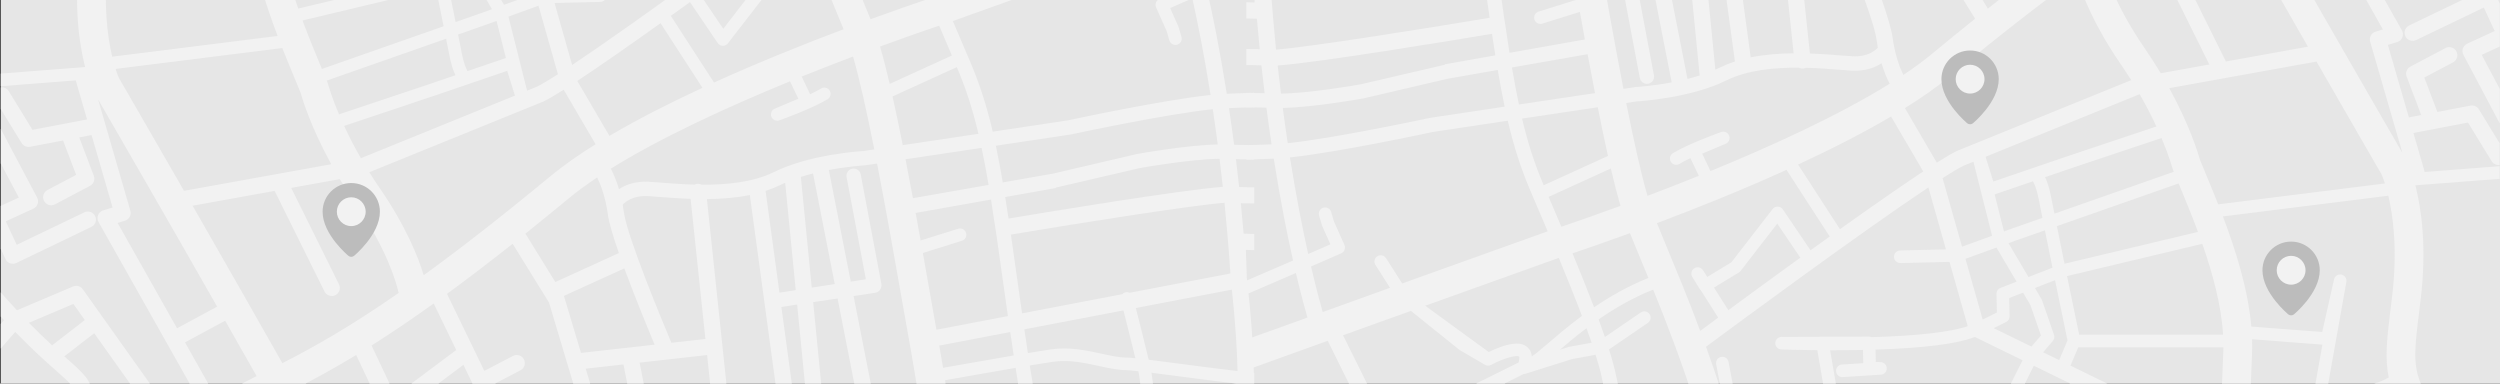 <?xml version="1.0" encoding="utf-8"?>
<!-- Generator: Adobe Illustrator 15.1.0, SVG Export Plug-In . SVG Version: 6.00 Build 0)  -->
<!DOCTYPE svg PUBLIC "-//W3C//DTD SVG 1.1//EN" "http://www.w3.org/Graphics/SVG/1.1/DTD/svg11.dtd">
<svg version="1.1" id="Layer_1" xmlns="http://www.w3.org/2000/svg" xmlns:xlink="http://www.w3.org/1999/xlink" x="0px" y="0px"
	 width="880px" height="135px" viewBox="0 0 880 135" enable-background="new 0 0 880 135" xml:space="preserve">
<rect x="0" y="0" width="880" height="135" fill="#333333" stroke="none"/>
<g>
	<rect x="0.285" fill="#E6E6E6" width="880" height="135"/>
	<g>
		<g>
			<g>
				<defs>
					<rect id="SVGID_1_" x="0.285" width="880" height="135"/>
				</defs>
				<clipPath id="SVGID_2_">
					<use xlink:href="#SVGID_1_"  overflow="visible"/>
				</clipPath>
				<g clip-path="url(#SVGID_2_)">
					<path fill="#F2F2F2" d="M441.479-41.43c-9.254,3.329-18.955,6.822-28.655,10.311L397.69-61.631h-15.232
						c-3.98,1.855-8.926,4.219-14.802,7.076c-9.354,4.548-18.844,9.266-23.78,11.729c-0.219,0.001-0.438,0.032-0.656,0.101
						l-16.405,5.169l-8.289,1.51c-0.978-3.099-1.734-5.848-2.188-8.083c-0.557-2.75-1.186-5.346-1.793-7.856
						c-0.951-3.927-1.653-7.089-1.977-9.644h-5.091c0.013,0.125,0.021,0.247,0.038,0.372l-10.908,1.526l-0.045-1.896h-4.431
						l0.059,2.514l-10.061,1.405c-0.398-1.294-0.795-2.603-1.188-3.919h-10.559c0.755,2.598,1.523,5.159,2.304,7.672
						c-0.369-0.268-0.817-0.428-1.3-0.426l-36.188,0.155c-0.648,0.003-1.271,0.277-1.69,0.777c-0.417,0.499-0.6,1.128-0.489,1.771
						l2.964,17.229c-3.583-0.005-7.507,0.023-11.558,0.11l-0.11-4.658l7.505-0.476c1.221-0.071,2.147-1.129,2.07-2.35
						c-0.078-1.221-1.13-2.146-2.35-2.069l-13.423,0.85c-1.183,0.072-2.093,1.063-2.072,2.246c0.018,1.182,0.963,2.141,2.146,2.177
						l1.705,0.054l0.103,4.345c-16.955,0.541-28.631,2.007-34.729,4.362c-0.076,0.029-0.16,0.06-0.24,0.089l-16.779-8.188
						l7.858-15.752c4.273,0.731,8.518,1.254,12.51,1.438c28.106,1.297,34.12,0.975,35.762-1.914
						c0.615-1.083,1.451-4.075,1.771-7.443h-4.454c-0.216,2.104-0.629,4.021-1.022,4.955c-2.188,0.893-11.587,0.771-20.533,0.456
						l0.37-5.411h-5.072l-0.356,5.213c-2.274-0.096-4.409-0.194-6.262-0.28c-3.614-0.167-7.453-0.626-11.331-1.268
						c0.199-1.065,0.411-2.326,0.584-3.665h-4.488c-0.125,0.937-0.28,1.901-0.458,2.873c-4.182-0.827-8.329-1.827-12.216-2.873
						h-15.215c6.496,2.205,16.05,5.077,25.887,7.069L164.273-39.9L140.7-51.397l0.254-10.229h-3.165l-0.242,9.746
						c-5.002-0.011-21.676-0.051-39.335-0.106c0.094-3.051,0.188-6.287,0.278-9.639H88.363c-0.092,3.345-0.186,6.571-0.278,9.605
						c-7.814-0.027-15.416-0.058-21.886-0.09l1.696-9.516h-4.499l-1.691,9.491c-7.035-0.039-12.111-0.081-13.619-0.122
						c-3.873-0.106-7.596,1.232-10.452,2.679c-1.452-3.617-3.642-7.454-6.799-12.049h-12.48c5.244,6.953,8.236,11.7,9.889,15.898
						c2.621,6.661,1.891,12.584,0.434,24.385c-0.191,1.56-0.396,3.209-0.604,4.964c-2.204,18.551-0.158,32.046,1.887,39.995
						L0.285,25.901v4.442l26.429-2.04c0.019,0.167,0.045,0.335,0.092,0.503l3.836,13.23l-7.106,1.356
						c-0.033,0.006-0.065,0.013-0.099,0.021l-12.003,2.292L3.1,32.107c-0.607-0.993-1.729-1.479-2.814-1.33v7.635l7.321,11.949
						c0.618,1.009,1.807,1.529,2.962,1.309l11.637-2.223l4.604,12.104l-10.117,5.342c-1.391,0.733-1.924,2.457-1.19,3.848
						c0.734,1.39,2.458,1.921,3.848,1.188l12.347-6.519c1.271-0.672,1.843-2.186,1.331-3.53l-5.142-13.519l4.349-0.831l7.398,25.519
						l-3.282,0.984c-0.829,0.249-1.5,0.858-1.822,1.661c-0.323,0.805-0.265,1.712,0.16,2.466l36.497,64.703
						c-0.683,0.43-1.362,0.854-2.058,1.307c-2.162,1.408-4.406,2.888-6.722,4.417L29.146,101.82
						c-0.773-1.086-2.201-1.491-3.43-0.971L5.96,109.217c-1.785-1.916-3.676-4.004-5.675-6.281v8.527
						c0.377,0.411,0.756,0.827,1.126,1.225l-1.126,1.299v8.697l5.063-5.846c6.085,6.268,10.8,10.441,14.344,13.579
						c5.37,4.754,7.07,6.364,7.124,8.562l0.068,2.883c-6.184,1.668-16.62,7.104-26.6,13.117v11.957
						c11.071-7.004,24.194-14.357,29.767-15.437c2.474,2.144,6.893,6.024,11.308,10.897c-14.207,9.104-29.59,18.271-41.074,22.455
						v26.116c5.578,14.996,14.229,43.988,17.556,62.499c0.002,0.014,0.006,0.023,0.008,0.035l-7.155,0.658L0.285,219.234v30.586
						l4.712,24.863l-4.712,0.433v5.72l5.776-0.531L12.5,314.28c0.235,1.249,1.271,2.191,2.535,2.31l4.132,0.382
						c0.963,5.901,2.654,11.335,5.563,14.438c0.858,0.914,1.698,1.745,2.52,2.517c-8.522,1.661-17.722,5.218-26.787,8.726
						c-0.059,0.021-0.118,0.045-0.178,0.065v10.848c1.282-0.486,2.56-0.98,3.83-1.478c18.277-7.073,35.539-13.748,43.3-4.339
						c2.148,2.604,4.317,5.122,6.478,7.555c-4.549,11.403-4.346,20.161-3.848,24.26h10.244c0-0.003-0.001-0.007-0.002-0.011
						c-0.083-0.335-1.262-5.487,0.802-13.804c0.642,0.647,1.563,0.966,2.484,0.813c0.171-0.026,0.339-0.071,0.506-0.137l0.154-0.057
						c5.106,5.212,9.829,9.688,13.666,13.188h15.354c-2.088-1.744-9.452-8.021-18.528-17.018l7.335-2.676
						c1.477-0.536,2.237-2.175,1.698-3.652c-0.538-1.483-2.176-2.241-3.649-1.698l-9.792,3.572c-1.455-1.498-2.936-3.052-4.43-4.659
						c0.959-1.816,2.055-3.706,3.33-5.661c1.223-1.876,2.725-3.917,4.176-5.89c2.289-3.112,4.449-6.046,5.948-8.82
						c0.198-0.363,0.388-0.729,0.574-1.093c7.339-0.709,16.5-2.029,25.416-4.127l13.651,51.72h5.89l-14.025-53.136
						c1.812-0.505,3.593-1.046,5.329-1.622l16.309,54.762h5.941l-16.895-56.726c2.89-1.176,5.564-2.472,7.915-3.902
						c7.325-4.452,16.48-7.345,28.111-9.799l6.059,19.554c0.006,0.021,0.012,0.039,0.018,0.061l12.676,40.904
						c-1.332,0.587-2.133,0.938-2.176,0.951c-0.122,0.057-0.24,0.109-0.356,0.177c-6.415,3.429-12.511,6.354-18.284,8.776h23.438
						c2.618-1.148,11.55-5.077,19.928-8.848c1.469,4.522,2.429,7.477,2.628,8.085c0.084,0.261,0.19,0.514,0.315,0.755
						c0,0.004,0.002,0.006,0.004,0.008h12.225c-1.168-1.355-2.204-2.74-3.052-4.308c-0.354-1.087-1.379-4.242-2.849-8.771
						c1.033-0.48,1.99-0.935,2.851-1.344c10.463-4.995,22.175-7.568,35.569-7.81l43.183,22.229
						c9.738-1.612,17.834-3.238,19.64-3.798c6.827-2.126,100.959-14.64,101.379-15.499c0.69-1.413-4.694-5.457-52.051,1.559
						c-21.864,3.241-47.583,7.432-51.02,8.503c-5.965,1.858-52.571-12.854-51.11-12.765c4.201,0.26,8.914,0.366,13.829,0.364
						l0.435,14.298c0.048,1.573,1.36,2.809,2.933,2.76c0.133-0.004,0.264-0.018,0.391-0.039c1.38-0.229,2.413-1.45,2.368-2.895
						l-0.431-14.169c20.163-0.313,41.635-2.072,44.216-2.292c9.339-0.063,27.885-1.866,45.878-4.686
						c0.025-0.004,0.05-0.004,0.074-0.01c0.014-0.004,0.027-0.008,0.041-0.012c11.194-1.753,22.168-3.896,30.565-6.248
						c9.436-2.646,12.502-14.009-2.732-9.738c-6.832,1.915-15.694,3.72-25.015,5.276c-2.261-8.461-7.376-28.086-12.064-49.432
						c11.458-0.319,24.403-1.369,40.601-3.147c11.89-1.31,43.825-12.112,43.825-12.112c-16.415,0.129-32.572,0.689-44.934,2.049
						c-16.811,1.849-30.002,2.893-41.646,3.131c-1.897-9.184-3.627-18.406-4.936-26.955c-1.536-10.028-3.254-21.941-5.017-34.4
						c3.71-0.37,11.611-0.742,20.428,1.387c6.99,1.688,23.167,3.707,38.464,4.803c9.908,0.707,26.89,1.545,37.643,0.014v-4.475
						c-18.107,2.854-62.354-1.576-75.067-4.647c-9.608-2.321-18.098-1.888-22.087-1.472c-0.868-6.159-1.743-12.403-2.609-18.59
						l5.241-0.123c0.124-0.002,0.245-0.021,0.362-0.035c1.186-0.199,2.089-1.223,2.107-2.459l0.21-14.287
						c1.515,0.402,3.245,0.474,4.812-0.391c2.268-1.25,3.321-3.933,3.129-7.97c-0.263-5.528-0.326-8.853-0.333-10.696l7.765-1.322
						c0.672-0.113,1.271-0.493,1.657-1.057c0.39-0.563,0.532-1.258,0.401-1.926c-0.008-0.037-0.164-0.843-0.456-2.445
						c3.284,0.104,6.601,0.221,9.928,0.355l-0.806,4.078c-0.171,0.854,0.389,1.688,1.244,1.857c0.856,0.168,1.688-0.389,1.859-1.246
						l0.898-4.555c2.864,0.127,5.727,0.271,8.575,0.428l0.167,8.813c0.016,0.874,0.738,1.567,1.612,1.554
						c0.078-0.002,0.158-0.013,0.234-0.021c0.758-0.128,1.331-0.796,1.316-1.589l-0.161-8.572c2.363,0.143,4.711,0.296,7.038,0.456
						l0.192,8.164c0.028,1.225,1.043,2.19,2.267,2.157c0.107-0.002,0.215-0.015,0.316-0.028c1.065-0.181,1.871-1.12,1.845-2.234
						l-0.185-7.722c1.464,0.115,2.911,0.232,4.354,0.357l-0.375,7.016c-0.066,1.223,0.869,2.264,2.092,2.328
						c1.227,0.066,2.265-0.871,2.329-2.094l0.361-6.845c2.148,0.209,4.25,0.435,6.309,0.666l-1.43,5.703
						c-0.168,0.672-0.013,1.381,0.418,1.922c0.433,0.536,1.092,0.847,1.782,0.828l6.058-0.146l-2.648,40.218
						c-0.08,1.223,0.846,2.276,2.068,2.356c0.176,0.014,0.348,0.002,0.515-0.021c0.989-0.168,1.775-0.995,1.84-2.039l2.804-42.637
						c0.041-0.618-0.182-1.229-0.606-1.678c-0.435-0.447-1.029-0.695-1.651-0.683l-5.567,0.13l0.854-3.416
						c5.595,0.723,10.765,1.563,15.314,2.528c1.246,0.265,2.479,0.521,3.707,0.763v-6.46c-0.484-0.101-0.961-0.188-1.447-0.292
						c0.384-1.986,0.805-4.951,1.072-9.195c0.176-2.817,0.267-5.867,0.271-9.129c0.035,0.004,0.066,0.008,0.104,0.01v-4.449
						c-0.052-0.008-0.098-0.012-0.146-0.016c-0.178-9.412-0.975-20.43-2.392-32.957c-0.021-0.179-0.064-0.353-0.114-0.52
						c0.025-0.172,0.04-0.348,0.033-0.523l-0.332-9.26l2.947,0.088v-5.699l-3.732-0.109c-0.311-3.649-0.642-7.223-0.988-10.711
						c1.286,0.045,2.891,0.066,4.723,0.074v-5.678c-2.267-0.004-4.078-0.035-5.316-0.102c-0.357-3.35-0.738-6.618-1.132-9.807
						l6.448,0.146v-5.058l-7.085-0.158c-0.581-4.479-1.188-8.779-1.806-12.901c1.604-0.071,4.778-0.2,8.892-0.302v-5.079
						c-4.746,0.121-8.271,0.278-9.667,0.345c-2.296-14.54-4.716-26.611-6.792-35.874l16.458-7.097v-4.822l-17.467,7.53
						c-1.861-7.926-3.351-13.248-4.062-15.686c7.275-2.614,14.513-5.22,21.526-7.744v-10.76L441.479-41.43L441.479-41.43z
						 M3.539,92.684c0.719,0.258,1.511,0.219,2.201-0.113l26.42-12.698c1.417-0.683,2.014-2.382,1.333-3.799
						c-0.682-1.418-2.384-2.017-3.8-1.334L5.886,86.184c-0.954-2.072-2.336-5.063-3.839-8.267l9.698-4.47
						c0.712-0.329,1.254-0.937,1.505-1.676c0.251-0.742,0.184-1.555-0.183-2.244L0.285,45.402v12.16L6.63,69.536l-6.345,2.925
						v15.174c0.577,1.25,1.127,2.447,1.632,3.553C2.234,91.884,2.818,92.423,3.539,92.684 M345.619-38.745
						c4.857-2.424,14.486-7.213,23.977-11.826c9.633-4.684,16.752-8.038,21.158-9.967c0.328-0.145,0.598-0.365,0.813-0.625
						l15.861,31.985c-8.125,2.921-16.175,5.813-23.884,8.586l-17.076-13.716l-8.809-5.137c-0.69-0.504-1.61-0.563-2.364-0.153
						c-4.342,2.367-9.039,3.581-9.83,2.919C345.461-36.684,345.206-37.177,345.619-38.745 M340.989-36.604
						c0.117,1.376,0.646,2.476,1.59,3.283c1.886,1.612,4.978,1.615,9.45,0.013c1.629-0.584,3.123-1.267,4.124-1.756l22.353,16.282
						c-20.518,7.369-38.046,13.653-47.023,16.845c-2.827-6.827-5.669-13.875-8.143-20.422c4.667-3.456,8.587-6.802,11.663-9.433
						C337.23-33.697,339.701-35.81,340.989-36.604 M292.222,203.354c-0.021,0.002-0.043,0.002-0.063,0.002l-10.629,0.254
						l-0.31-13.133c0-0.022,0-0.05,0-0.072l-0.364-15.369l25.747,4.236c0.85,0.146,1.717-0.105,2.36-0.686
						c0.643-0.572,0.99-1.406,0.946-2.268l-1.18-23.322l0.082,0.002c0.041,0.002,0.083,0.002,0.122,0.002l1.616-0.004
						c1.465-0.006,3.121-0.014,4.945-0.018l-3.949,50.028c-0.405-0.024-0.781-0.051-1.104-0.073
						c-0.086-0.004-0.174-0.007-0.263-0.004L292.222,203.354z M294.42,279.457c-3.342,0.391-7.062,0.828-11.065,1.304l-1.689-71.459
						l7.935-0.188L294.42,279.457z M110.906,283.229l1.185,4.436c-0.495,0.195-0.991,0.396-1.485,0.598
						c-12.474,5.021-19.037,4.164-22.348,2.57c-2.658-1.283-3.61-3.293-3.852-3.92c0.527-0.789,3.21-3.78,14.657-6.499
						c18.2-4.326,49.78-15.89,61.033-20.093c2.049,3.639,3.933,7.048,5.51,10.047c-9.549,2.527-28.875,7.953-48.172,15.234
						l-1.027-3.836c-0.406-1.521-1.964-2.42-3.485-2.019C111.4,280.148,110.499,281.711,110.906,283.229 M272.726,38.241
						c-0.938,0.397-1.497,1.393-1.324,2.409c0.111,0.666,0.522,1.246,1.115,1.572c0.441,0.242,0.947,0.324,1.435,0.242
						c0.131-0.021,0.261-0.057,0.386-0.102c1.175-0.422,11.596-4.18,16.96-7.428c1.046-0.635,1.381-1.996,0.749-3.042
						c-0.635-1.046-1.998-1.381-3.042-0.747c-1.081,0.655-2.413,1.344-3.845,2.021l-2.962-6.216
						c6.323-2.548,12.416-4.912,18.071-7.05c2.329,8.08,4.902,19.724,7.483,32.689l-3.803,0.569
						c-1.781,0.106-19.177,1.28-31.585,7.435c-7.282,3.611-16.831,4.475-25.358,4.428c-0.479-0.248-1.029-0.365-1.606-0.306
						c-0.321,0.033-0.621,0.132-0.899,0.265c-4.435-0.112-8.482-0.435-11.642-0.686c-1.744-0.141-3.25-0.259-4.494-0.322
						c-4.879-0.25-8.283,1.135-10.49,2.616c-0.9-3.04-1.93-5.437-2.855-7.229c17.881-11.125,41.521-21.918,63.066-30.739
						l2.924,6.137L272.726,38.241L272.726,38.241z M289.989,144.555l-3.753-38.195l8.592-1.297l7.779,39.633l0.088,1.76
						l-12.949-0.456C289.944,145.559,290.04,145.068,289.989,144.555 M285.734,101.25l-3.833-38.984
						c1.424-0.449,2.862-0.847,4.289-1.205l7.645,38.94L285.734,101.25z M300.464,104.212l7.703-1.161
						c0.014-0.002,0.024-0.006,0.038-0.008c0.663-0.111,1.24-0.574,1.629-1.125c0.396-0.561,0.533-1.35,0.405-2.021l-7.27-38.515
						c-0.259-1.374-1.609-2.263-2.955-2.012c-1.374,0.258-2.275,1.592-2.016,2.965l6.788,35.964l-5.321,0.824l-7.712-39.28
						c6.945-1.306,12.496-1.629,12.594-1.633c0.081-0.004,0.159-0.014,0.237-0.022l4.146-0.623
						c3.179,16.332,6.328,34.227,9.014,49.481c1.122,6.372,2.169,12.317,3.111,17.55c1.018,5.655,2.242,13.399,3.541,22.049
						c-5.558-0.008-10.283,0.008-13.872,0.021l-1.555,0.008l-0.563-0.021l-0.121-2.4c-0.003-0.09-0.01-0.182-0.021-0.271v-0.002
						c0-0.002,0-0.004-0.002-0.008c-0.01-0.074-0.021-0.147-0.039-0.224L300.464,104.212z M199.777,202.581
						c1.163,1.058,2.964,0.974,4.023-0.188l5.292-5.817l2.382,1.046c-0.184,0.438-0.366,0.869-0.543,1.288
						c-0.547,1.293-1.063,2.516-1.509,3.673c-3.657,9.504-0.479,28.111-0.19,29.734l0.219,1.83l-9.689,3.006l-8.236-88.285
						l26.602,0.939c1.627,21.133-1.385,33.786-4.557,42.514l-4.063-1.78c-1.121-0.489-2.429-0.212-3.249,0.688l-6.671,7.332
						C198.53,199.723,198.616,201.523,199.777,202.581 M184.427,126.496c-0.728-1.398-2.445-1.941-3.842-1.211l-10.102,5.266
						l-13.141-27.115c6.961-5.092,14.621-10.914,23.111-17.625l12.795,20.686l6.47,21.604c0.009,0.03,0.018,0.063,0.027,0.094
						l4.429,14.793l-28.147-0.991l-3.061-6.313l10.25-5.341C184.613,129.609,185.154,127.889,184.427,126.496 M163.126,128.425
						l6.464,13.341l-23.224-0.814L163.126,128.425z M139.125,139.251l-8.337-17.634c6.434-4.064,13.639-8.893,21.871-14.79
						l7.938,16.378L139.125,139.251z M223.854,150.008l19.26,0.678l3.063,40.06l-26.912,2.589
						C222.479,184.23,225.407,171.18,223.854,150.008 M210.185,143.195l-4.019-13.422l13.292-1.491l3.034,15.347l-1.527-0.055
						c-0.09-0.008-0.181-0.01-0.272-0.01L210.185,143.195z M228.337,143.834l-3.2-16.189l9.674-1.086
						c0.029-0.002,0.056-0.006,0.084-0.008l14.007-1.572l2.053,19.436c0.008,0.076,0.031,0.146,0.045,0.222L228.337,143.834z
						 M236.331,120.659c-3.313-7.866-15.52-37.246-16.707-45.851c-0.131-0.949-0.281-1.857-0.441-2.732
						c0.859-0.975,3.517-3.324,8.923-3.047c1.172,0.062,2.646,0.178,4.351,0.315c2.933,0.231,6.597,0.521,10.64,0.661l5.206,49.309
						L236.331,120.659z M219.766,94.466c3.757,10.196,8.339,21.308,10.664,26.854l-25.924,2.906l-5.908-19.729
						c-0.034-0.108-0.075-0.226-0.123-0.331L219.766,94.466z M195.48,99.275l-10.536-17.032c4.813-3.847,9.876-7.966,15.221-12.39
						c2.974-2.459,6.351-4.931,10.037-7.391c1.325,2.694,2.935,6.986,3.782,13.123c0.405,2.934,1.894,7.862,3.853,13.497
						L195.48,99.275z M214.738,204.626c0.411-1.071,0.91-2.251,1.439-3.5c0.251-0.599,0.512-1.211,0.777-1.851l30.172-2.903
						l1.948,16.931L213.4,217.04C213.273,212.361,213.558,207.691,214.738,204.626 M248.841,150.889l11.438,0.402l2.566,37.848
						l-10.787,1.038c-0.066-0.183-0.151-0.353-0.252-0.507L248.841,150.889z M256.542,144.827c0.085-0.321,0.112-0.664,0.077-1.015
						l-7.789-73.73c4.921-0.051,10.129-0.423,15.108-1.434l10.451,76.808L256.542,144.827z M274.61,151.794l0.471,19.883
						c0,0.041,0,0.08,0.002,0.122l0.38,16.123l-6.947,0.67l-2.515-37.101L274.61,151.794z M274.361,103.012l-4.872-35.811
						c1.778-0.577,3.495-1.262,5.125-2.069c0.575-0.284,1.167-0.556,1.768-0.817l3.716,37.809L274.361,103.012z M214.523,47.831
						l-11.32-19.34c7.971-5.259,18.482-12.604,29.315-20.329l14.745,22.752C235.767,36.238,224.507,41.947,214.523,47.831
						 M209.653,50.782c-5.97,3.72-11.374,7.493-15.941,11.272c-17.695,14.639-32.277,25.924-44.572,34.825
						c-1.957-6.47-6.242-17.229-15.456-30.622c-1.315-1.914-2.544-3.792-3.692-5.628l61.242-24.877
						c0.058-0.022,0.114-0.049,0.17-0.076c1.623-0.786,4.025-2.198,7.017-4.09L209.653,50.782z M189.001,30.514l-3.463,1.405
						l-6.565-26.071l10.583-3.84l6.841,24.133C193.204,28.184,190.664,29.699,189.001,30.514 M181.259,33.658l-54.231,22.031
						c-2.382-4.146-4.328-7.985-5.896-11.373l31.187-10.43l26.223-8.951L181.259,33.658z M164.563,25.028
						c-0.543-0.985-1.336-2.844-1.961-6.044c-0.425-2.173-0.877-4.471-1.35-6.835l10.618-3.724l2.918-1.059l3.286,13.05
						L164.563,25.028z M170.382,4.254l-10.007,3.51c-0.876-4.359-1.784-8.841-2.666-13.151l8.454-3.29l7.025,11.913L170.382,4.254z
						 M158.256,19.834c0.598,3.062,1.365,5.188,2.069,6.642l-9.425,3.218L119.329,40.25c-2.721-6.432-3.796-10.442-3.816-10.519
						c-0.055-0.218-0.125-0.431-0.209-0.638c-0.097-0.236-0.197-0.481-0.296-0.724L157.03,13.63
						C157.456,15.772,157.867,17.855,158.256,19.834 M113.314,24.269c-0.075-0.181-0.15-0.356-0.227-0.541
						c-2.02-4.859-4.355-10.486-6.597-16.52l46.982-11.209c0.888,4.354,1.804,8.867,2.681,13.245L113.314,24.269z M104.978,3.018
						c-3.616-10.315-6.691-21.526-7.323-31.99l50.659-0.023c0.711,3.406,2.37,11.381,4.271,20.655L104.978,3.018z M103.74,27.611
						c0.739,1.778,1.434,3.451,2.065,5.003c0.557,2.01,3.482,11.862,10.792,25.196l-18.74,3.385
						c-0.061,0.008-0.121,0.02-0.183,0.033L64.775,67.17C52.568,45.93,43.398,30.102,41.833,27.4
						c-0.156-0.354-0.599-1.414-1.148-3.14l58.687-7.348C100.89,20.748,102.384,24.347,103.74,27.611 M96.67,67.195l17.555,35.415
						c0.571,1.15,1.817,1.748,3.022,1.545c0.27-0.047,0.537-0.131,0.794-0.258c1.409-0.697,1.984-2.407,1.286-3.815l-16.822-33.94
						l17.1-3.086c1.716,2.871,3.622,5.863,5.739,8.94c10.679,15.526,14.046,26.989,14.989,31.13
						c-17.83,12.369-30.375,19.305-40.937,24.707c-10.739-18.982-21.95-38.594-31.608-55.419L96.67,67.195z M125.373,124.968
						l9.547,20.194c0.505,1.07,1.566,1.77,2.749,1.813l10.959,0.39c-0.236,0.065-0.469,0.153-0.688,0.293l-27.854,17.077
						c-4.821-8.703-10.154-18.229-15.706-28.079C110.52,133.51,117.317,129.854,125.373,124.968 M134.262,162.723l2.137,3.195
						c0.876,1.307,2.645,1.652,3.949,0.78c1.308-0.876,1.658-2.646,0.783-3.949l-2.012-3.004l11.798-7.235
						c1.34-0.82,1.76-2.574,0.939-3.916c-0.348-0.563-0.864-0.953-1.441-1.169l19.723,0.693l-40.781,33.532
						c-2-3.698-4.184-7.689-6.515-11.924L134.262,162.723z M123.68,192.469c3.334,6.252,5.91,11.262,7.458,14.576
						c6.526,13.975,15.386,29.475,23.203,43.152c0.23,0.4,0.458,0.801,0.686,1.199c-6.185,2.295-16.791,6.162-27.922,9.94
						l-1.655-6.187l16.495-5.146c0.797-0.249,1.445-0.834,1.771-1.606c0.327-0.771,0.301-1.646-0.073-2.389l-21.905-43.748
						c-0.341-0.682-0.936-1.188-1.656-1.434c-0.722-0.232-1.508-0.178-2.185,0.168c-0.249,0.13-3.155,1.615-7.093,3.791
						l-2.448-4.734C114.398,196.938,120.237,194.107,123.68,192.469 M120.007,256.854l1.688,6.299
						c-9.091,3.009-18.112,5.774-24.973,7.404c-1.885,0.448-3.633,0.93-5.275,1.436l-0.873-5.954L120.007,256.854z M89.734,260.328
						l-1.099-7.477l28.082-8.291l1.815,6.785L89.734,260.328z M120.707,237.447l-7.372-27.535c1.796-0.994,3.387-1.854,4.608-2.501
						l13.458,26.879L120.707,237.447z M133.993,239.463l3.057,6.107l-13.076,4.08l-1.793-6.701L133.993,239.463z M115.243,239.061
						l-27.441,8.103l-3.138-21.369c3.02-0.976,8.355-3.087,14.438-7.267c2.8-1.924,6.028-3.902,9.116-5.707L115.243,239.061z
						 M164.752,248.014c-0.532-0.934-1.073-1.881-1.622-2.841c-7.721-13.507-16.47-28.817-22.82-42.411
						c-1.692-3.621-4.534-9.138-8.204-16.005l45.189-37.153c0.398-0.328,0.683-0.746,0.853-1.205l7.642,0.27l5.888,63.117
						l-20.44,6.548c-1.497,0.479-2.321,2.082-1.843,3.58c0.48,1.499,2.084,2.319,3.58,1.844l19.243-6.166l1.986,21.289
						L164.752,248.014z M210.671,244.372l2.259,18.951l2.373,26.196c-4.153,0.603-8.089,1.188-11.706,1.76
						c-4.832,0.762-9.44,1.467-13.834,2.139c-1.655,0.253-3.273,0.502-4.867,0.746c-2.552-8.105-4.428-14.206-5.025-16.479
						c-0.419-1.595-1.206-3.601-2.291-5.963c-0.042-0.096-0.086-0.189-0.133-0.285c-1.817-3.92-4.44-8.795-7.584-14.412
						L210.671,244.372z M215.021,232.759l-0.144-1.198c-0.008-0.056-0.016-0.112-0.025-0.168c-0.339-1.879-0.798-5.055-1.114-8.664
						l38.79-4.063c0.761-0.076,1.449-0.456,1.925-1.055c0.477-0.594,0.695-1.353,0.607-2.106l-2.265-19.687l22.804-2.192
						l0.305,12.929c0,0.014,0.001,0.021,0.001,0.028c0,0.015,0,0.021,0,0.031l0.354,14.962c-0.508-0.064-1.033-0.059-1.563,0.037
						L215.021,232.759z M225.275,241.143l0.381,27.063c0.021,1.571,1.313,2.828,2.885,2.808c0.149-0.003,0.296-0.017,0.438-0.039
						c1.36-0.229,2.391-1.425,2.37-2.849l-0.393-28.042l12.82-2.393l0.729,14.929c0.077,1.569,1.412,2.782,2.983,2.704
						c0.114-0.008,0.228-0.021,0.337-0.037c1.402-0.236,2.438-1.488,2.367-2.947l-0.767-15.701l14.903-2.779l3.42,34.373
						c0.154,1.568,1.55,2.709,3.114,2.553c0.065-0.006,0.131-0.014,0.194-0.021c1.463-0.246,2.506-1.59,2.355-3.089l-3.467-34.864
						l6.548-1.224l1.18,49.856c-17.355,2.089-38.598,4.74-56.727,7.281l-2.352-25.949c-0.002-0.024-0.006-0.058-0.008-0.077
						l-2.368-19.862L225.275,241.143z M275.048,108.047l5.549-0.838l3.726,37.902c0.023,0.246,0.088,0.478,0.171,0.701l-4.336-0.152
						c-0.005-0.083-0.013-0.161-0.026-0.241L275.048,108.047z M288.33,152.277l0.142,6.061c0.028,1.223,1.044,2.189,2.267,2.157
						c1.223-0.022,2.19-1.044,2.161-2.267l-0.137-5.802l10.255,0.362l1.026,20.288l-23.323-3.837l-0.41-17.246L288.33,152.277z
						 M311.633,208.725c5.239,0.33,15.724,0.91,21.778,1.243c1.017,7.247,2.032,14.441,3.022,21.337l-28.466,2.09l-0.561-23.699
						L311.633,208.725z M315.967,203.279l3.971-50.309c1.698-0.003,3.504,0,5.397,0.004c1.205,8.188,2.442,16.889,3.618,25.221
						c0.896,6.354,1.81,12.877,2.726,19.414c0.308,2.192,0.616,4.401,0.925,6.607C327.852,203.958,321.069,203.584,315.967,203.279
						 M331.962,129.465c-0.401-2.425-0.783-4.66-1.145-6.665c-0.068-0.376-0.137-0.764-0.205-1.149l24.988-4.779
						c0.428,2.914,0.839,5.664,1.23,8.244C348.11,126.607,337.887,128.413,331.962,129.465 M329.617,116.068
						c-0.605-3.404-1.239-7.014-1.902-10.775c-0.909-5.169-1.872-10.637-2.871-16.247l13.764-4.299
						c1.167-0.364,1.817-1.604,1.453-2.774c-0.364-1.166-1.605-1.815-2.774-1.453l-13.228,4.131
						c-0.576-3.209-1.162-6.451-1.756-9.697l26.533-4.711c1.327,8.277,2.7,17.867,4.294,29.338
						c0.575,4.133,1.126,8.018,1.653,11.678L329.617,116.068z M321.346,69.764c-0.856-4.617-1.726-9.211-2.6-13.699l26.776-4.017
						c0.845,3.984,1.65,8.284,2.461,13.041L321.346,69.764z M317.769,51.093c-1.202-6.043-2.407-11.829-3.595-17.146l22.632-10.322
						c3.183,7.479,5.547,14.751,7.611,23.473L317.769,51.093z M313.168,29.537c-1.161-4.975-2.299-9.433-3.393-13.168
						c9.194-3.364,16.545-5.897,20.813-7.339c1.557,3.682,3.069,7.223,4.478,10.518L313.168,29.537z M327.744-33.226
						c0.093-0.018,0.183-0.039,0.271-0.066l3.051-0.961c-2.596,2.215-5.715,4.839-9.331,7.568c-0.644-1.765-1.25-3.474-1.811-5.116
						L327.744-33.226z M319.066-19.323c2.33,6.115,4.952,12.61,7.594,18.983c-4.415,1.486-11.494,3.923-20.227,7.105
						c-1.025-2.576-2.273-5.584-3.719-9.067c-0.872-2.098-1.801-4.336-2.774-6.702C307.123-11.867,313.528-15.555,319.066-19.323
						 M293.801-54.871c0.317,0.099,0.656,0.125,0.992,0.074l13.445-2.062c0.399,1.973,0.891,4.007,1.39,6.063
						c0.596,2.464,1.213,5.014,1.752,7.669c0.505,2.5,1.348,5.543,2.43,8.959l-13.69,9.37c-1.009,0.691-1.268,2.069-0.576,3.079
						c0.692,1.01,2.07,1.267,3.079,0.576l12.635-8.648c0.68,1.983,1.422,4.058,2.21,6.196c-5.531,3.837-11.979,7.616-19.201,10.492
						c-4.544-11.183-9.838-24.856-14.787-40.326L293.801-54.871z M281.712-27.637c4.257,11.406,8.356,21.279,11.652,29.218
						c1.389,3.347,2.595,6.249,3.576,8.705c-13.584,5.117-29.695,11.554-45.605,18.767L236.126,5.585
						c2.255-1.614,4.513-3.235,6.753-4.851l9.753,14.412c0.396,0.588,1.053,0.948,1.762,0.972c0.713,0.023,1.389-0.296,1.822-0.857
						L270.749-3.5l8.484-5.143l1.509,2.373c0.652,1.026,2.009,1.333,3.038,0.691c1.032-0.642,1.353-1.995,0.722-3.033l-2.593-4.251
						c-0.123-0.2-0.272-0.376-0.441-0.521l-6.087-9.578C277.91-24.827,280.055-26.41,281.712-27.637 M246.473-1.859
						c9.437-6.82,18.387-13.368,25.335-18.475l5.052,7.949l-8.755,5.308c-0.233,0.14-0.438,0.322-0.604,0.537l-12.912,16.671
						L246.473-1.859z M221.376-29.835c0.274,0.121,0.58,0.188,0.899,0.188l30.796-0.098c1.209-0.006,2.188-0.972,2.21-2.176
						c0.021-1.205-0.929-2.206-2.134-2.251c-0.084-0.003-5.208-0.189-12.666-0.256l-2.644-15.369l31.729-0.144l2.172,11.396
						c0.229,1.201,1.369,1.996,2.59,1.76c1.201-0.229,1.989-1.389,1.761-2.59l-1.841-9.665c1.783,5.52,3.605,10.809,5.419,15.831
						c-10.705,7.921-54.927,40.534-78.277,56.086l-6.186-21.822l16.125-0.381c1.228-0.029,2.191-1.044,2.162-2.267
						c-0.028-1.223-1.044-2.19-2.266-2.162l-17.269,0.409l-6.412-22.624C193.473-28.034,205.108-29.366,221.376-29.835
						 M188.345-2.264l-10.922,3.963l-7.077-12.004l5.667-2.206c0.87-0.338,1.433-1.185,1.41-2.116l-0.152-6.534l5.01-2.488
						L188.345-2.264z M165.124-33.148l13.28,6.479l-4.367,2.167c-0.769,0.383-1.248,1.177-1.228,2.036l0.149,6.391l-4.893,1.904
						l-2.573-4.363l-3.718-10.729L165.124-33.148z M155.356-37.914l5.651,2.758l-3.42,3.971c-0.517,0.597-0.674,1.424-0.416,2.17
						l4.208,12.142c0.049,0.14,0.11,0.272,0.186,0.398l2.318,3.932l-7.075,2.754c-2.099-10.231-3.882-18.784-4.386-21.198
						L155.356-37.914z M97.595-35.509c0.143-2.906,0.286-6.583,0.431-10.789c18.8,0.06,36.528,0.101,40.373,0.109l12.974,6.33
						l-2.726,6.433l-51.109,0.025C97.544-34.109,97.561-34.812,97.595-35.509 M65.185-46.426c6.641,0.034,14.561,0.066,22.713,0.095
						c-0.137,4.017-0.276,7.534-0.413,10.326c-0.088,1.789-0.092,3.601-0.034,5.425l-24.756-1.882L65.185-46.426z M38.125-15.189
						c0.208-1.739,0.409-3.374,0.599-4.918c1.3-10.536,2.015-17.349,0.61-23.939c2.295-1.277,5.465-2.61,8.593-2.522
						c1.477,0.041,6.197,0.081,12.763,0.119l-6.428,36.063c-0.212,1.186,0.563,2.321,1.742,2.56
						c1.182,0.238,2.335-0.511,2.598-1.686l4.159-18.501l24.956,1.896c1.168,13.206,5.498,26.904,10.006,38.775l-58.227,7.289
						C37.823,12.882,36.2,1.006,38.125-15.189 M41.397,78.465l2.572-0.771c1.496-0.447,2.351-2.021,1.916-3.52l-11.36-39.189
						c5.263,9.092,22.958,39.705,41.912,72.951l-14.122,7.619L41.397,78.465z M65.116,120.516l14.142-7.627
						c3.692,6.481,7.409,13.025,11.073,19.5c-4.952,2.479-9.548,4.813-14.268,7.541L65.116,120.516z M63.999,159.672
						c3.755-2.484,7.303-4.832,10.651-7.018c7.036-4.579,13.425-7.827,20.667-11.438c5.715,10.134,11.199,19.927,16.124,28.819
						l-18.425,11.302l-3.409-7.458c-0.653-1.438-2.345-2.064-3.772-1.408c-1.43,0.653-2.061,2.342-1.406,3.774l4.746,10.387
						c0.339,0.742,0.979,1.302,1.761,1.541c0.425,0.13,0.873,0.153,1.303,0.082c0.355-0.063,0.701-0.188,1.016-0.378l20.944-12.852
						c2.445,4.438,4.722,8.604,6.783,12.42c-6.328,3.018-19.939,9.649-29.065,15.218c-4.292,2.612-15.461,4.606-22.519,5.583
						c-2.193-12.258-4.405-23.1-5.853-28.362c-1.475-5.356-4.154-10.448-7.321-15.082C58.774,163.127,61.367,161.415,63.999,159.672
						 M67.153,274.078c-3.389,1.609-12.604,5.247-21.303,6.714c-1.396,0.235-2.616,0.383-3.694,0.469
						c-0.855,0.025-1.702,0.063-2.534,0.105c-2.49-0.023-3.772-0.452-4.324-0.72c-2.093-0.992-3.742-2.196-4.974-3.623l36.933-7.498
						C67.309,271.634,67.26,273.12,67.153,274.078 M18.351,121.555c-2.376-2.187-5.095-4.781-8.186-7.936l15.666-6.633l4.029,5.668
						L18.351,121.555z M36.271,143.493l-0.603-0.522c-0.867-0.754-1.903-1.254-3.097-1.501l-0.063-2.626
						c-0.112-4.785-3.284-7.592-9.04-12.689c-0.267-0.234-0.54-0.479-0.82-0.725l10.516-8.132l24.489,34.437
						c-2.448,1.619-5.021,3.324-7.681,5.072C44.671,150.766,39.271,146.089,36.271,143.493 M18.223,291.893
						c-0.166,2.797-0.526,10.914,0.228,19.289l-0.756-0.066l-5.935-31.331l7.894-0.728c0.979,2.027,2.279,3.879,3.886,5.523
						C20.53,286.105,18.28,288.4,18.223,291.893 M27.805,271.677c-0.67-3.726-1.563-7.919-2.61-12.372l31.991-5.676
						c1.547-0.275,2.581-1.754,2.306-3.301c-0.274-1.551-1.768-2.576-3.301-2.309l-32.345,5.738
						c-5.261-20.964-13.136-45.527-17.391-54.383c-0.94-1.957-2.001-3.566-3.142-4.911c12.091-4.271,27.149-13.06,44.401-24.144
						c2.679,3.867,4.906,8.031,6.068,12.244c0.852,3.1,2.105,8.785,3.525,16.053l-9.888,3.023l-1.447-7.418
						c-0.301-1.545-1.81-2.565-3.34-2.25c-1.543,0.303-2.55,1.797-2.248,3.34l2.053,10.524c0.154,0.791,0.638,1.481,1.328,1.897
						c0.585,0.351,1.272,0.479,1.938,0.363c0.122-0.021,0.242-0.05,0.36-0.086l12.318-3.771c1.521,8.141,3.153,17.656,4.655,27.49
						c2.269,14.871,3.421,25.183,3.92,32.045l-39.145,7.94C27.812,271.706,27.807,271.689,27.805,271.677 M65.237,335.881
						c-1.533,2.088-3.122,4.244-4.503,6.365c-0.711,1.091-1.369,2.16-1.994,3.229c-1.177-1.359-2.353-2.752-3.515-4.157
						c-1.252-1.521-2.601-2.787-4.028-3.858c5.823-2.73,12.176-5.066,15.576-4.869c0.256,0.016,0.537,0.021,0.842,0.033
						C66.871,333.663,66.063,334.76,65.237,335.881 M73.08,322.385c-2.431,0.138-4.403,0.163-5.737,0.089
						c-8.287-0.467-21.242,6.017-26.679,8.977c-1.875-1.065-4.989-3.175-8.552-6.974c-3.227-3.437-4.474-18.515-3.838-31
						c1.824-0.902,6.08-1.67,11.605-1.983c0.913-0.004,1.863-0.042,2.857-0.118c4.954-0.131,10.662,0.089,16.448,0.85
						c10.434,1.368,14.604,3.688,15.482,4.576C75.603,303.559,76.737,312.353,73.08,322.385 M75.195,282.657
						c-0.439,0.909-0.704,1.802-0.852,2.657c-1.346-0.496-2.811-0.951-4.423-1.364c4.601-2.009,5.246-2.987,5.745-3.747
						c1.392-2.113,3.981-6.051-2.34-48.146c-0.893-5.938-1.903-12.158-2.943-18.195c6.756-0.936,19.015-3.002,24.494-6.342
						c2.521-1.535,5.429-3.174,8.443-4.801l2.524,4.889c-3.326,1.932-6.869,4.099-9.968,6.228
						c-8.205,5.636-14.907,7.088-14.966,7.103c-1.481,0.303-2.467,1.709-2.247,3.199l7.317,49.827
						C80.427,276.337,76.858,279.21,75.195,282.657 M124.188,310.288c-9.596,5.833-26.835,9.393-40.171,11.068
						c2.089-7.883,1.923-14.94,1.324-20.77c4.364,1.698,9.582,2.039,15.61,1.022c4.107-0.689,8.589-2.016,13.433-3.965
						c22.192-8.935,46.068-15.494,55.526-17.949c0.064,0.195,0.122,0.394,0.169,0.564c0.592,2.248,2.329,7.93,4.701,15.483
						C152.481,299.333,136.597,302.747,124.188,310.288 M181.553,367.343l-11.817-38.134l9.174-5.327
						c1.36-0.79,1.822-2.533,1.031-3.895c-0.79-1.361-2.532-1.819-3.893-1.03l-8.043,4.67l-4.834-15.603
						c4.542-0.856,9.428-1.681,14.693-2.52c5.562,17.519,12.841,40.062,17.849,55.518
						C190.828,363.229,185.628,365.541,181.553,367.343 M206.62,356.006c-0.508,0.243-1.061,0.504-1.637,0.773
						c-4.846-14.964-11.657-36.063-16.996-52.848c1.09-0.168,2.188-0.336,3.307-0.509c2.724-0.417,5.538-0.848,8.428-1.296
						l12.786,51.341C210.509,354.245,208.547,355.087,206.62,356.006 M217.904,351.577l-12.534-50.33
						c7.623-1.197,16.646-2.485,26.176-3.767l3.07,7.99l-10.808,1.521c-1.545,0.229-2.643,1.656-2.423,3.214
						c0.218,1.558,1.658,2.643,3.216,2.423l14.27-2.004c0.054-0.006,0.109-0.016,0.162-0.023l8.545-1.194l4.083,21.342
						l-25.058,4.117c-0.003,0-0.008,0.002-0.012,0.002c-1.544,0.262-2.589,1.724-2.336,3.271c0.255,1.554,1.719,2.605,3.271,2.353
						l12.147-1.994l1.584,8.932C232.935,347.923,225.179,349.298,217.904,351.577 M346.712,290.825
						c0.921,4.235,1.861,8.411,2.796,12.467l-23.713,3.414l-17.075,0.403c-1.571,0.035-2.816,1.342-2.779,2.914
						c0.038,1.569,1.342,2.813,2.914,2.776l17.247-0.408c0.112-0.002,0.226-0.012,0.339-0.021l24.367-3.51
						c3.344,14.147,6.479,26.221,8.249,32.873c-15.639,2.258-31.007,3.707-38.994,3.739c-0.139,0.002-0.274,0.008-0.413,0.021
						c-0.396,0.031-39.912,3.368-62.453,1.968c-3.492-0.217-6.887-0.3-10.196-0.258l-1.71-9.635l10.176-1.671l0.012-0.002
						c0.753-0.13,1.423-0.557,1.861-1.182c0.439-0.631,0.605-1.408,0.463-2.162l-5.142-26.881c-0.286-1.488-1.69-2.492-3.192-2.283
						l-9.067,1.274l-3.054-7.956c13.729-1.818,28.101-3.596,40.566-5.098l0.103,4.33l-16.132,0.386
						c-0.789,0.02-1.54,0.362-2.064,0.959c-0.523,0.592-0.777,1.37-0.701,2.161l0.659,6.729c0.152,1.569,1.545,2.711,3.111,2.563
						c0.065-0.013,0.131-0.021,0.197-0.027c1.462-0.245,2.505-1.587,2.356-3.083l-0.359-3.681l15.913-0.381
						c0.754-0.021,1.472-0.334,1.994-0.881c0.521-0.545,0.804-1.274,0.785-2.029l-0.184-7.725
						c14.496-1.729,25.518-2.981,28.331-3.299C323.974,289.611,334.755,290.674,346.712,290.825 M344.567,280.648
						c-10.794-0.248-20.684-1.289-31.676-3.119c-0.461-0.076-0.931-0.088-1.396-0.037c-0.17,0.02-4.477,0.503-11.412,1.307
						l-4.786-69.818l7.657-0.183l0.639,27.028c0.016,0.605,0.278,1.179,0.727,1.586c0.45,0.408,1.045,0.613,1.651,0.568
						l31.094-2.285c1.009,6.98,1.982,13.589,2.894,19.537C341.196,263.314,342.801,271.982,344.567,280.648 M344.405,191.191
						l-1.94,0.045l-2.84-9.851c-0.133-0.948-0.266-1.892-0.398-2.834l5.368-0.362L344.405,191.191z M344.672,173.109l-6.154,0.418
						c-0.986-6.982-1.979-13.926-2.941-20.504c3.007,0.022,6.151,0.062,9.4,0.104L344.672,173.109z M334.642,146.689
						c-0.683-4.582-1.345-8.905-1.973-12.853c5.894-1.046,16.115-2.853,24.832-4.34c1.146,7.425,2.1,13.256,2.838,17.604
						C351.174,146.866,342.426,146.747,334.642,146.689 M354.326,155.718c-1.156,0.195-2.025,1.161-2.1,2.331
						c-0.011,0.119-0.188,3.043,0.298,13.244c0.131,2.76-0.51,3.295-0.518,3.297c-0.304,0.166-1.277-0.063-2.288-0.541l0.319-20.842
						c3.706,0.064,7.521,0.145,11.406,0.25c0.065,0.363,0.129,0.709,0.184,1.02L354.326,155.718z M360.576,115.925l34.874-6.669
						c0.938,3.656,2.479,9.746,4.202,16.846c-1.398-0.141-2.51-0.223-3.264-0.232c-2.542-0.037-5.495-0.688-8.625-1.363
						c-5.345-1.165-11.403-2.486-18.01-1.502c-1.937,0.284-4.715,0.732-7.936,1.273
						C361.427,121.662,361.012,118.885,360.576,115.925 M377.458,147.673l-0.037-1.563l6.324-0.148l0.047,2.002
						C381.681,147.857,379.567,147.762,377.458,147.673 M400.813,148.9l-0.104,0.084c-4.511-0.33-9.113-0.616-13.745-0.86
						l-0.09-3.821c-0.011-0.42-0.185-0.816-0.489-1.109c-0.303-0.287-0.71-0.442-1.128-0.437l-9.488,0.226
						c-0.874,0.021-1.564,0.744-1.545,1.617l0.069,2.944c-2.949-0.11-5.886-0.214-8.794-0.3c-0.755-4.424-1.768-10.577-3.004-18.592
						c3.216-0.538,5.99-0.989,7.918-1.275c5.803-0.861,11.195,0.313,16.411,1.45c3.352,0.729,6.517,1.422,9.501,1.469
						c0.864,0.017,2.4,0.149,4.384,0.368C402.539,139.913,401.277,146.857,400.813,148.9 M434.438,152.898
						c-8.454-1.525-18.483-2.685-29.185-3.561c0.59-2.799,1.564-9.417,0.063-18.127c3.053,0.382,6.563,0.846,10.164,1.316
						c8.117,1.074,14.779,1.925,20.187,2.541C435.671,144.566,434.966,150.092,434.438,152.898 M435.615,130.609
						c-6.634-0.762-13.938-1.728-19.558-2.469c-4.443-0.589-8.438-1.115-11.721-1.516c-1.835-7.607-3.509-14.229-4.53-18.204
						l33.817-6.467C434.889,113.786,435.453,123.193,435.615,130.609 M433.098,96.268l-35.481,6.791
						c-0.459-0.226-0.993-0.3-1.527-0.154c-0.431,0.109-0.797,0.348-1.077,0.652l-35.25,6.748
						c-0.516-3.584-1.055-7.375-1.616-11.424c-0.821-5.906-1.583-11.306-2.313-16.306c25.318-4.247,64.095-10.364,75.192-11.198
						C431.817,79.255,432.521,87.564,433.098,96.268 M430.434,65.771c-15.186,1.16-62.265,8.956-75.438,11.167
						c-0.399-2.643-0.79-5.172-1.177-7.582l17.773-3.154c0.046-0.008,0.066-0.166,0.111-0.176l29.459-6.854
						c1.126-0.202,17.703-3.14,28.126-3.28C429.682,59.102,430.065,62.395,430.434,65.771 M428.643,50.848
						c-11.181,0.25-27.646,3.221-28.439,3.364c-0.04,0.007-0.08,0.024-0.119,0.035l-29.446,6.87l-17.661,3.099
						c-0.8-4.696-1.597-8.962-2.429-12.92l26.127-3.919c0.054-0.006,0.104-0.018,0.158-0.027c0.37-0.08,33.662-7.234,50.069-8.91
						C427.492,42.402,428.078,46.542,428.643,50.848 M426.122,33.432c-16.505,1.719-47.984,8.457-50.284,8.951l-26.396,3.96
						c-2.167-9.251-4.657-16.929-8.063-24.9l-1.047-2.447c-1.491-3.487-3.171-7.414-4.933-11.582
						c9.833-3.497,29.093-10.404,51.224-18.355l5.677,8.908c0.493,0.773,1.386,1.139,2.237,0.995
						c0.282-0.049,0.562-0.152,0.82-0.317c1.03-0.657,1.334-2.025,0.677-3.058l-5.139-8.063c7.697-2.766,15.683-5.637,23.692-8.519
						c0.749,2.59,2.253,8.03,4.118,16.041l-3.816,1.645l-6.814,2.983c-0.541,0.236-0.965,0.68-1.18,1.229
						c-0.212,0.551-0.195,1.163,0.046,1.701l3.704,8.315l0.979,3.314c0.32,1.088,1.399,1.743,2.49,1.56
						c0.087-0.014,0.174-0.035,0.26-0.061c1.173-0.346,1.845-1.577,1.5-2.75l-1.022-3.456c-0.021-0.094-0.062-0.186-0.102-0.276
						l-2.862-6.413l4.764-2.084l3.048-1.314C421.684,8.339,423.954,19.766,426.122,33.432"/>
					<path fill="#F2F2F2" d="M438.704,130.271c9.253-3.33,18.956-6.822,28.657-10.313l15.132,30.513h15.229
						c3.98-1.854,8.928-4.219,14.804-7.076c9.354-4.549,18.845-9.266,23.778-11.729c0.222-0.002,0.438-0.031,0.656-0.102
						l16.406-5.168l8.289-1.512c0.978,3.1,1.731,5.848,2.187,8.084c0.56,2.75,1.188,5.346,1.793,7.856
						c0.951,3.927,1.653,7.088,1.979,9.643h5.091c-0.013-0.126-0.021-0.247-0.037-0.372l10.908-1.525l0.045,1.896h4.43l-0.059-2.514
						l10.062-1.404c0.398,1.293,0.794,2.604,1.188,3.918h10.56c-0.755-2.598-1.522-5.158-2.305-7.673
						c0.369,0.271,0.817,0.431,1.3,0.429l36.188-0.156c0.646-0.002,1.271-0.276,1.688-0.775c0.417-0.499,0.603-1.128,0.489-1.771
						l-2.963-17.229c3.582,0.006,7.507-0.021,11.557-0.109l0.111,4.657l-7.506,0.478c-1.222,0.069-2.146,1.129-2.07,2.349
						c0.078,1.224,1.13,2.147,2.353,2.069l13.423-0.851c1.182-0.071,2.093-1.063,2.07-2.245c-0.018-1.183-0.964-2.141-2.146-2.178
						l-1.704-0.054l-0.104-4.347c16.955-0.541,28.633-2.007,34.729-4.363c0.076-0.027,0.161-0.059,0.24-0.088l16.78,8.188
						l-7.859,15.752c-4.273-0.729-8.52-1.254-12.509-1.438c-28.106-1.297-34.121-0.976-35.764,1.914
						c-0.613,1.082-1.45,4.076-1.771,7.442h4.454c0.216-2.104,0.629-4.021,1.021-4.954c2.189-0.893,11.587-0.771,20.533-0.455
						l-0.37,5.409h5.073l0.355-5.212c2.272,0.096,4.408,0.193,6.262,0.279c3.613,0.167,7.454,0.625,11.331,1.268
						c-0.199,1.065-0.41,2.327-0.584,3.665h4.486c0.126-0.937,0.28-1.899,0.458-2.872c4.185,0.827,8.33,1.826,12.218,2.872h15.215
						c-6.496-2.204-16.049-5.077-25.888-7.069l7.313-14.656l23.569,11.499l-0.256,10.229h3.164l0.242-9.745
						c5.003,0.012,21.676,0.051,39.335,0.106c-0.094,3.05-0.187,6.285-0.275,9.639h10.126c0.092-3.346,0.187-6.569,0.277-9.604
						c7.813,0.027,15.416,0.058,21.887,0.091l-1.696,9.517h4.5l1.69-9.492c7.033,0.039,12.11,0.08,13.617,0.121
						c3.873,0.107,7.598-1.23,10.452-2.678c1.453,3.617,3.644,7.452,6.799,12.049h12.48c-5.244-6.953-8.235-11.699-9.888-15.897
						c-2.622-6.662-1.894-12.584-0.437-24.386c0.191-1.56,0.396-3.209,0.604-4.963c2.205-18.552,0.157-32.047-1.888-39.996
						l29.673-2.287v-4.441l-26.429,2.039c-0.019-0.166-0.045-0.335-0.092-0.501l-3.835-13.231l7.104-1.356
						c0.034-0.007,0.066-0.013,0.102-0.021l12.003-2.291l8.333,13.598c0.606,0.994,1.729,1.48,2.813,1.332v-7.635l-7.318-11.951
						c-0.619-1.008-1.81-1.528-2.963-1.309l-11.639,2.225l-4.604-12.104l10.117-5.342c1.391-0.734,1.924-2.456,1.188-3.847
						c-0.732-1.391-2.457-1.922-3.847-1.189l-12.347,6.517c-1.272,0.672-1.846,2.187-1.332,3.532l5.142,13.521l-4.349,0.83
						l-7.397-25.521l3.281-0.983c0.83-0.248,1.501-0.859,1.823-1.662c0.32-0.804,0.264-1.71-0.161-2.465l-36.497-64.704
						c0.683-0.429,1.362-0.854,2.058-1.306c2.162-1.408,4.407-2.886,6.724-4.417l33.261,46.766c0.771,1.087,2.202,1.492,3.43,0.972
						l19.756-8.366c1.785,1.916,3.676,4.004,5.674,6.282v-8.528c-0.377-0.411-0.756-0.827-1.125-1.225l1.125-1.299v-8.7
						l-5.063,5.845c-6.084-6.268-10.8-10.441-14.343-13.579c-5.371-4.754-7.071-6.364-7.125-8.562l-0.067-2.882
						c6.186-1.668,16.619-7.104,26.6-13.117v-11.957c-11.07,7.004-24.192,14.358-29.768,15.436
						c-2.474-2.143-6.893-6.024-11.307-10.897c14.206-9.106,29.59-18.272,41.071-22.455v-26.119
						c-5.576-14.995-14.228-43.987-17.556-62.498c-0.002-0.012-0.006-0.023-0.008-0.035l7.156-0.658l10.405,54.928v-30.586
						l-4.712-24.865l4.712-0.431v-5.72l-5.774,0.531l-6.438-33.976c-0.234-1.25-1.271-2.193-2.536-2.31l-4.132-0.382
						c-0.963-5.901-2.653-11.335-5.563-14.438c-0.857-0.914-1.698-1.745-2.521-2.517c8.521-1.661,17.723-5.218,26.787-8.724
						c0.061-0.021,0.117-0.045,0.177-0.067v-10.847c-1.28,0.487-2.559,0.98-3.83,1.477c-18.274,7.073-35.538,13.748-43.3,4.339
						c-2.146-2.605-4.315-5.122-6.478-7.555c4.549-11.403,4.346-20.161,3.848-24.259h-10.243c0,0.002,0.001,0.006,0.002,0.01
						c0.082,0.335,1.263,5.488-0.803,13.803c-0.642-0.647-1.562-0.965-2.484-0.813c-0.17,0.027-0.339,0.072-0.505,0.136
						l-0.153,0.057c-5.106-5.212-9.828-9.688-13.666-13.188h-15.354c2.087,1.745,9.451,8.021,18.528,17.018l-7.336,2.676
						c-1.479,0.536-2.236,2.174-1.698,3.652c0.538,1.483,2.177,2.241,3.648,1.698l9.793-3.572c1.455,1.498,2.936,3.052,4.43,4.659
						c-0.959,1.818-2.055,3.706-3.329,5.661c-1.224,1.876-2.725,3.917-4.177,5.89c-2.289,3.112-4.448,6.046-5.948,8.82
						c-0.197,0.364-0.388,0.729-0.573,1.093c-7.34,0.709-16.5,2.029-25.416,4.127l-13.65-51.72h-5.892l14.026,53.136
						c-1.813,0.505-3.594,1.046-5.33,1.622l-16.3-54.762h-5.942l16.896,56.726c-2.892,1.176-5.564,2.472-7.914,3.902
						c-7.326,4.452-16.48,7.345-28.111,9.799l-6.06-19.554c-0.006-0.021-0.014-0.039-0.02-0.059l-12.676-40.905
						c1.332-0.586,2.133-0.937,2.177-0.952c0.121-0.055,0.239-0.109,0.356-0.176c6.414-3.428,12.51-6.354,18.284-8.777h-23.438
						c-2.619,1.15-11.551,5.077-19.928,8.848c-1.47-4.524-2.429-7.477-2.629-8.085c-0.084-0.261-0.189-0.514-0.315-0.755
						c0-0.004-0.002-0.006-0.004-0.008h-12.224c1.167,1.357,2.202,2.74,3.051,4.308c0.354,1.087,1.379,4.242,2.85,8.769
						c-1.033,0.482-1.99,0.935-2.852,1.344c-10.463,4.995-22.175,7.568-35.569,7.81l-0.942-22.229h-42.238
						c-9.738,1.612-17.833,3.238-19.641,3.798c-6.825,2.126-91.354,14.889-97.909,14.046c-0.455-0.15-0.929-0.186-1.38-0.104
						c-0.876,0.145-1.67,0.699-2.09,1.559c-0.688,1.413-0.104,3.116,1.313,3.807c1.183,0.577,3.383,1.65,50.738-5.365
						c21.864-3.242,47.584-7.43,51.021-8.503c5.966-1.858,44.553-8.213,54.562-7.49l0.866,20.445c-1.423-0.041-2.854-0.1-4.315-0.19
						c-4.2-0.26-8.914-0.366-13.828-0.364l-0.438-14.298c-0.048-1.573-1.357-2.81-2.933-2.76c-0.132,0.004-0.264,0.018-0.39,0.039
						c-1.381,0.229-2.413,1.451-2.369,2.895l0.431,14.169c-20.163,0.313-41.635,2.072-44.215,2.292
						c-9.34,0.062-27.886,1.866-45.879,4.684c-0.025,0.004-0.05,0.004-0.074,0.01c-0.014,0.004-0.026,0.008-0.041,0.012
						c-11.193,1.753-22.168,3.896-30.564,6.248c-9.436,2.646-25.329,6.207-44.612,7.068v10.117
						c15.964-0.668,32.111-3.177,47.346-7.447c6.832-1.915,15.695-3.72,25.017-5.276c2.261,8.461,7.375,28.086,12.063,49.43
						c-11.459,0.32-24.404,1.371-40.601,3.149c-11.893,1.309-27.685,1.847-43.825,1.97v10.143
						c16.414-0.129,32.57-0.689,44.931-2.049c16.812-1.847,30.003-2.891,41.647-3.13c1.896,9.183,3.628,18.407,4.936,26.954
						c1.536,10.03,3.254,21.943,5.018,34.402c-3.71,0.37-11.61,0.742-20.428-1.387c-6.99-1.688-23.168-3.708-38.464-4.801
						c-9.909-0.707-26.888-1.545-37.642-0.014v4.474c18.105-2.855,62.354,1.577,75.066,4.648c9.607,2.32,18.099,1.888,22.088,1.471
						c0.866,6.16,1.741,12.404,2.607,18.59l-5.241,0.123c-0.123,0.002-0.245,0.02-0.361,0.036c-1.186,0.199-2.089,1.222-2.106,2.458
						l-0.21,14.288c-1.516-0.403-3.245-0.474-4.813,0.39c-2.267,1.25-3.318,3.932-3.129,7.969c0.265,5.529,0.326,8.851,0.333,10.698
						l-7.764,1.321c-0.672,0.114-1.271,0.494-1.658,1.057c-0.389,0.562-0.532,1.257-0.399,1.925
						c0.009,0.037,0.163,0.843,0.455,2.446c-3.283-0.104-6.601-0.221-9.929-0.356l0.807-4.078c0.172-0.854-0.39-1.69-1.243-1.858
						c-0.856-0.169-1.688,0.388-1.859,1.246l-0.897,4.554c-2.863-0.128-5.728-0.271-8.574-0.427l-0.167-8.813
						c-0.018-0.874-0.738-1.569-1.611-1.554c-0.079,0.002-0.159,0.012-0.234,0.022c-0.759,0.127-1.331,0.795-1.315,1.588
						l0.162,8.573c-2.363-0.143-4.713-0.296-7.037-0.456l-0.193-8.164c-0.027-1.225-1.043-2.191-2.266-2.158
						c-0.108,0.002-0.215,0.014-0.318,0.029c-1.063,0.18-1.87,1.12-1.843,2.234l0.182,7.724c-1.464-0.116-2.91-0.233-4.353-0.358
						l0.375-7.015c0.064-1.222-0.872-2.264-2.092-2.328c-1.229-0.067-2.268,0.871-2.33,2.094l-0.363,6.844
						c-2.146-0.21-4.25-0.434-6.307-0.666l1.429-5.704c0.167-0.672,0.013-1.381-0.419-1.922c-0.432-0.536-1.09-0.846-1.782-0.828
						l-6.055,0.145l2.646-40.217c0.081-1.223-0.846-2.278-2.066-2.358c-0.177-0.012-0.35-0.002-0.517,0.023
						c-0.988,0.168-1.772,0.995-1.84,2.039l-2.803,42.637c-0.041,0.618,0.181,1.228,0.606,1.676c0.435,0.449,1.028,0.696,1.65,0.682
						l5.569-0.129l-0.855,3.416c-5.595-0.723-10.765-1.562-15.313-2.528c-1.246-0.265-2.48-0.521-3.706-0.763v6.46
						c0.481,0.101,0.96,0.188,1.445,0.292c-0.384,1.986-0.806,4.951-1.07,9.196c-0.178,2.818-0.27,5.866-0.272,9.129
						c-0.034-0.004-0.064-0.008-0.103-0.01v4.45c0.051,0.006,0.096,0.01,0.143,0.014c0.179,9.412,0.976,20.43,2.394,32.957
						c0.021,0.179,0.063,0.353,0.112,0.52c-0.023,0.172-0.04,0.347-0.032,0.524l0.332,9.259L438.7,0.794v5.698l3.729,0.111
						c0.313,3.65,0.644,7.221,0.988,10.712c-1.286-0.046-2.888-0.069-4.72-0.077v5.679c2.264,0.004,4.076,0.035,5.314,0.102
						c0.358,3.35,0.737,6.616,1.132,9.806l-6.446-0.146v5.058l7.084,0.158c0.582,4.479,1.187,8.779,1.804,12.902
						c-1.604,0.072-4.777,0.2-8.889,0.302v5.079c4.744-0.122,8.268-0.277,9.666-0.345c2.296,14.539,4.715,26.61,6.792,35.873
						l-16.457,7.097v4.822l17.465-7.529c1.862,7.926,3.35,13.248,4.062,15.687c-7.273,2.614-14.513,5.22-21.524,7.743v10.761
						L438.704,130.271L438.704,130.271z M876.645-3.843c-0.719-0.259-1.512-0.219-2.2,0.112l-26.42,12.7
						c-1.417,0.682-2.015,2.381-1.333,3.799c0.682,1.419,2.384,2.014,3.801,1.334L874.3,2.657c0.954,2.072,2.336,5.063,3.838,8.267
						l-9.695,4.47c-0.712,0.329-1.256,0.935-1.507,1.675c-0.25,0.742-0.185,1.553,0.184,2.244l12.782,24.126V31.276l-6.346-11.974
						l6.346-2.924V1.205c-0.577-1.25-1.126-2.447-1.634-3.553C877.948-3.044,877.365-3.583,876.645-3.843 M534.563,127.585
						c-4.855,2.425-14.484,7.212-23.977,11.827c-9.633,4.684-16.751,8.036-21.157,9.966c-0.329,0.146-0.599,0.366-0.813,0.624
						l-15.861-31.982c8.125-2.922,16.175-5.813,23.885-8.588l17.075,13.717l8.811,5.138c0.688,0.504,1.609,0.563,2.362,0.151
						c4.344-2.364,9.039-3.58,9.83-2.918C534.722,125.521,534.977,126.018,534.563,127.585 M539.193,125.443
						c-0.117-1.375-0.646-2.477-1.592-3.282c-1.886-1.611-4.978-1.615-9.448-0.013c-1.628,0.584-3.123,1.267-4.124,1.756
						l-22.354-16.282c20.52-7.368,38.046-13.653,47.023-16.845c2.827,6.826,5.67,13.875,8.144,20.422
						c-4.668,3.457-8.588,6.802-11.664,9.433C542.952,122.538,540.481,124.648,539.193,125.443 M587.961-114.515
						c0.021-0.002,0.043-0.002,0.063-0.002l10.629-0.253l0.31,13.133c0,0.021,0,0.049,0,0.072l0.364,15.37l-25.747-4.238
						c-0.85-0.144-1.717,0.107-2.359,0.686c-0.643,0.573-0.988,1.406-0.945,2.268l1.18,23.322l-0.082-0.002
						c-0.041-0.002-0.082-0.002-0.121-0.002l-1.617,0.004c-1.464,0.006-3.121,0.014-4.942,0.018l3.946-50.03
						c0.405,0.025,0.781,0.051,1.104,0.074c0.087,0.004,0.175,0.006,0.263,0.004L587.961-114.515z M585.763-190.617
						c3.345-0.39,7.063-0.828,11.065-1.304l1.688,71.459l-7.935,0.188L585.763-190.617z M769.276-194.39l-1.187-4.435
						c0.495-0.195,0.991-0.397,1.485-0.597c12.475-5.019,19.038-4.164,22.348-2.57c2.658,1.283,3.611,3.293,3.854,3.92
						c-0.527,0.789-3.21,3.78-14.657,6.499c-18.2,4.326-49.78,15.889-61.033,20.092c-2.049-3.638-3.933-7.048-5.51-10.046
						c9.549-2.529,28.875-7.954,48.172-15.237l1.027,3.838c0.405,1.521,1.964,2.419,3.484,2.018
						C768.782-191.309,769.685-192.871,769.276-194.39 M607.457,50.6c0.939-0.397,1.497-1.394,1.325-2.41
						c-0.112-0.666-0.523-1.244-1.115-1.571c-0.442-0.243-0.947-0.325-1.436-0.243c-0.133,0.023-0.262,0.057-0.388,0.102
						c-1.175,0.422-11.596,4.182-16.96,7.429c-1.046,0.635-1.381,1.995-0.748,3.042c0.636,1.046,1.998,1.381,3.042,0.748
						c1.081-0.656,2.413-1.344,3.847-2.021l2.961,6.215c-6.323,2.549-12.416,4.913-18.071,7.05
						c-2.329-8.08-4.901-19.726-7.483-32.688l3.805-0.569c1.779-0.105,19.177-1.281,31.585-7.437
						c7.281-3.609,16.831-4.474,25.357-4.426c0.479,0.248,1.029,0.366,1.605,0.305c0.32-0.033,0.621-0.131,0.897-0.264
						c4.437,0.113,8.483,0.435,11.644,0.686c1.744,0.139,3.25,0.258,4.494,0.323c4.879,0.248,8.283-1.137,10.488-2.617
						c0.9,3.04,1.932,5.436,2.856,7.229c-17.881,11.123-41.521,21.917-63.067,30.74l-2.924-6.137L607.457,50.6L607.457,50.6z
						 M590.194-55.715l3.753,38.196l-8.592,1.296l-7.78-39.632l-0.088-1.759l12.947,0.456
						C590.238-56.718,590.144-56.229,590.194-55.715 M594.448-12.411l3.833,38.987c-1.424,0.448-2.862,0.846-4.288,1.204
						l-7.646-38.941L594.448-12.411z M579.719-15.372l-7.703,1.161c-0.014,0.002-0.022,0.006-0.037,0.008
						c-0.662,0.112-1.239,0.574-1.63,1.125c-0.396,0.56-0.53,1.349-0.403,2.022l7.27,38.515c0.26,1.373,1.61,2.263,2.956,2.012
						c1.374-0.259,2.274-1.593,2.015-2.966L575.4-9.459l5.318-0.824l7.713,39.28c-6.944,1.306-12.497,1.629-12.595,1.633
						c-0.08,0.004-0.159,0.014-0.237,0.023l-4.146,0.623c-3.179-16.331-6.328-34.227-9.014-49.482
						c-1.121-6.372-2.168-12.318-3.111-17.55c-1.019-5.655-2.242-13.399-3.54-22.05c5.557,0.009,10.283-0.008,13.871-0.02
						l1.556-0.008l0.563,0.021l0.122,2.401c0.003,0.091,0.01,0.181,0.021,0.271v0.002c0,0.002,0,0.004,0.002,0.008
						c0.01,0.074,0.021,0.149,0.039,0.224L579.719-15.372z M680.405-113.741c-1.162-1.058-2.964-0.974-4.023,0.188l-5.292,5.819
						l-2.382-1.046c0.185-0.438,0.366-0.869,0.544-1.288c0.546-1.293,1.063-2.516,1.508-3.673
						c3.658-9.504,0.479-28.113,0.191-29.735l-0.22-1.831l9.688-3.005l8.236,88.286l-26.603-0.94
						c-1.628-21.134,1.387-33.787,4.558-42.515l4.063,1.782c1.12,0.489,2.428,0.211,3.248-0.689l6.672-7.333
						C681.653-110.882,681.566-112.684,680.405-113.741 M695.757-37.656c0.729,1.398,2.445,1.941,3.841,1.211l10.104-5.266
						l13.141,27.116C715.88-9.504,708.22-3.681,699.73,3.029l-12.797-20.684l-6.47-21.603c-0.009-0.031-0.018-0.064-0.026-0.094
						l-4.43-14.792l28.147,0.991l3.061,6.314l-10.25,5.34C695.569-40.771,695.029-39.049,695.757-37.656 M717.058-39.586
						l-6.465-13.34l23.226,0.816L717.058-39.586z M741.058-50.411l8.339,17.634c-6.436,4.064-13.641,8.893-21.871,14.79
						l-7.938-16.378L741.058-50.411z M656.329-61.168l-19.26-0.678l-3.063-40.058l26.912-2.589
						C657.704-95.391,654.775-82.34,656.329-61.168 M669.999-54.355l4.018,13.421l-13.292,1.492l-3.032-15.347l1.525,0.055
						c0.091,0.008,0.183,0.01,0.272,0.01L669.999-54.355z M651.846-54.994l3.2,16.19l-9.674,1.085
						c-0.029,0.002-0.056,0.006-0.084,0.008l-14.007,1.572l-2.053-19.434c-0.01-0.076-0.031-0.146-0.047-0.222L651.846-54.994z
						 M643.854-31.819c3.313,7.866,15.52,37.246,16.705,45.85c0.134,0.95,0.281,1.859,0.442,2.734
						c-0.86,0.974-3.518,3.324-8.923,3.046c-1.173-0.061-2.647-0.179-4.352-0.315c-2.934-0.233-6.599-0.523-10.642-0.662
						l-5.206-49.309L643.854-31.819z M660.417-5.626c-3.757-10.196-8.338-21.307-10.664-26.855l25.924-2.906l5.908,19.729
						c0.035,0.109,0.076,0.224,0.123,0.331L660.417-5.626z M684.703-10.437l10.535,17.033c-4.813,3.848-9.876,7.967-15.223,12.389
						c-2.974,2.461-6.351,4.931-10.035,7.391c-1.325-2.695-2.937-6.986-3.781-13.123c-0.405-2.934-1.896-7.863-3.854-13.498
						L684.703-10.437z M665.445-115.786c-0.412,1.071-0.911,2.25-1.44,3.5c-0.25,0.598-0.512,1.211-0.776,1.849l-30.173,2.905
						l-1.945-16.931l35.673-3.737C666.91-123.521,666.625-118.852,665.445-115.786 M631.342-62.048l-11.438-0.403l-2.565-37.848
						l10.786-1.038c0.066,0.182,0.151,0.353,0.253,0.507L631.342-62.048z M623.641-55.987c-0.084,0.321-0.109,0.664-0.074,1.015
						l7.787,73.731c-4.922,0.051-10.13,0.423-15.107,1.434l-10.451-76.809L623.641-55.987z M605.572-62.954L605.1-82.837
						c0-0.041,0-0.081-0.002-0.122l-0.38-16.124l6.947-0.669l2.515,37.101L605.572-62.954z M605.821-14.172l4.872,35.81
						c-1.778,0.578-3.495,1.264-5.125,2.07c-0.574,0.286-1.167,0.557-1.77,0.819l-3.715-37.81L605.821-14.172z M665.659,41.01
						l11.319,19.34c-7.972,5.26-18.481,12.604-29.314,20.33l-14.745-22.753C644.416,52.602,655.676,46.895,665.659,41.01
						 M670.529,38.059c5.971-3.721,11.374-7.493,15.94-11.272c17.694-14.639,32.276-25.924,44.571-34.826
						c1.957,6.47,6.242,17.227,15.456,30.623c1.313,1.914,2.545,3.792,3.692,5.627l-61.242,24.878
						c-0.059,0.023-0.113,0.049-0.17,0.076c-1.622,0.787-4.024,2.197-7.019,4.09L670.529,38.059z M691.182,58.326l3.463-1.404
						l6.566,26.07l-10.583,3.841L683.786,62.7C686.979,60.657,689.52,59.141,691.182,58.326 M698.924,55.184l54.232-22.031
						c2.381,4.146,4.327,7.984,5.896,11.371l-31.188,10.431l-26.224,8.95L698.924,55.184z M715.62,63.813
						c0.543,0.985,1.336,2.845,1.961,6.042c0.425,2.175,0.878,4.473,1.35,6.836l-10.618,3.725l-2.916,1.059l-3.286-13.05
						L715.62,63.813z M709.801,84.586l10.008-3.51c0.875,4.359,1.784,8.842,2.665,13.15l-8.452,3.291l-7.025-11.914L709.801,84.586z
						 M721.928,69.007c-0.599-3.062-1.365-5.188-2.067-6.642l9.424-3.219l31.569-10.558c2.723,6.433,3.798,10.443,3.816,10.521
						c0.055,0.218,0.125,0.429,0.21,0.637c0.096,0.236,0.196,0.48,0.296,0.725L723.153,75.21
						C722.727,73.066,722.315,70.984,721.928,69.007 M766.868,64.572c0.076,0.181,0.148,0.354,0.227,0.541
						c2.021,4.86,4.356,10.487,6.599,16.52L726.71,92.84c-0.889-4.352-1.805-8.867-2.682-13.244L766.868,64.572z M775.206,85.822
						c3.615,10.316,6.69,21.525,7.322,31.99l-50.658,0.022c-0.711-3.405-2.37-11.382-4.272-20.655L775.206,85.822z M776.442,61.229
						c-0.739-1.777-1.436-3.451-2.065-5.002c-0.556-2.01-3.482-11.863-10.792-25.195l18.74-3.385
						c0.062-0.008,0.122-0.02,0.183-0.033l32.9-5.943c12.206,21.242,21.377,37.07,22.939,39.771c0.157,0.353,0.601,1.414,1.149,3.14
						l-58.688,7.348C779.294,68.092,777.799,64.494,776.442,61.229 M783.513,21.644L765.959-13.77
						c-0.572-1.152-1.818-1.748-3.023-1.546c-0.27,0.047-0.535,0.131-0.793,0.259c-1.407,0.697-1.983,2.407-1.287,3.815
						l16.822,33.94l-17.1,3.087c-1.716-2.871-3.621-5.864-5.739-8.941c-10.679-15.527-14.045-26.989-14.989-31.13
						c17.831-12.368,30.375-19.304,40.938-24.706c10.739,18.983,21.951,38.594,31.607,55.42L783.513,21.644z M754.81-36.128
						l-9.546-20.194c-0.506-1.071-1.565-1.769-2.749-1.812l-10.959-0.389c0.235-0.066,0.47-0.154,0.688-0.293l27.854-17.078
						c4.821,8.704,10.153,18.229,15.705,28.08C769.664-44.67,762.866-41.014,754.81-36.128 M745.922-73.882l-2.138-3.197
						c-0.875-1.306-2.646-1.652-3.949-0.779c-1.308,0.876-1.658,2.645-0.782,3.949l2.013,3.004l-11.8,7.235
						c-1.34,0.821-1.76,2.574-0.938,3.916c0.348,0.563,0.864,0.954,1.442,1.169l-19.726-0.693l40.782-33.532
						c2,3.697,4.183,7.689,6.515,11.924L745.922-73.882z M756.503-103.629c-3.333-6.252-5.91-11.262-7.457-14.576
						c-6.526-13.974-15.387-29.475-23.204-43.152c-0.229-0.401-0.458-0.801-0.686-1.2c6.185-2.294,16.791-6.162,27.922-9.941
						l1.655,6.185l-16.495,5.146c-0.797,0.249-1.445,0.834-1.771,1.606c-0.327,0.773-0.301,1.646,0.073,2.39l21.905,43.747
						c0.341,0.682,0.937,1.19,1.657,1.434c0.721,0.233,1.507,0.176,2.184-0.169c0.249-0.129,3.155-1.615,7.094-3.79l2.447,4.734
						C765.784-108.097,759.945-105.268,756.503-103.629 M760.176-168.013l-1.688-6.3c9.092-3.007,18.111-5.774,24.974-7.404
						c1.884-0.448,3.632-0.928,5.274-1.434l0.874,5.954L760.176-168.013z M790.448-171.488l1.099,7.476l-28.082,8.291l-1.813-6.785
						L790.448-171.488z M759.476-148.608l7.372,27.536c-1.796,0.994-3.387,1.854-4.606,2.501l-13.458-26.879L759.476-148.608z
						 M746.189-150.623l-3.059-6.107l13.076-4.08l1.794,6.7L746.189-150.623z M764.939-150.22l27.44-8.104l3.139,21.369
						c-3.021,0.974-8.355,3.087-14.438,7.266c-2.8,1.923-6.029,3.903-9.117,5.707L764.939-150.22z M715.431-159.173
						c0.532,0.932,1.073,1.88,1.623,2.84c7.722,13.507,16.471,28.818,22.819,42.411c1.692,3.622,4.534,9.138,8.205,16.005
						l-45.19,37.154c-0.396,0.327-0.683,0.746-0.853,1.204l-7.641-0.268l-5.89-63.117l20.439-6.548
						c1.497-0.479,2.321-2.082,1.843-3.58c-0.479-1.499-2.084-2.321-3.58-1.844l-19.243,6.166l-1.984-21.289L715.431-159.173z
						 M669.512-155.532l-2.258-18.951l-2.374-26.197c4.153-0.602,8.089-1.188,11.706-1.759c4.832-0.762,9.44-1.467,13.834-2.139
						c1.655-0.253,3.274-0.502,4.867-0.746c2.553,8.106,4.428,14.206,5.025,16.478c0.419,1.595,1.204,3.601,2.291,5.963
						c0.043,0.096,0.086,0.191,0.133,0.286c1.815,3.919,4.438,8.794,7.584,14.411L669.512-155.532z M665.163-143.919l0.143,1.199
						c0.01,0.055,0.018,0.113,0.025,0.168c0.339,1.879,0.798,5.054,1.114,8.663l-38.789,4.063c-0.762,0.076-1.45,0.456-1.926,1.054
						c-0.478,0.594-0.695,1.352-0.607,2.107l2.265,19.686l-22.803,2.193l-0.305-12.928c0-0.014-0.001-0.021-0.001-0.029
						c0-0.014,0-0.021,0-0.031l-0.354-14.962c0.507,0.064,1.033,0.059,1.563-0.037L665.163-143.919z M654.907-152.302l-0.38-27.063
						c-0.021-1.573-1.314-2.828-2.888-2.807c-0.147,0.002-0.295,0.016-0.438,0.039c-1.36,0.229-2.392,1.424-2.37,2.848l0.393,28.042
						l-12.818,2.392l-0.729-14.928c-0.076-1.57-1.412-2.783-2.981-2.704c-0.114,0.006-0.229,0.021-0.337,0.037
						c-1.402,0.236-2.438,1.488-2.367,2.947l0.768,15.703l-14.902,2.779l-3.422-34.374c-0.152-1.569-1.55-2.709-3.112-2.552
						c-0.065,0.006-0.131,0.014-0.193,0.021c-1.463,0.246-2.506,1.59-2.354,3.089l3.467,34.865l-6.548,1.223l-1.181-49.857
						c17.354-2.088,38.6-4.74,56.728-7.281l2.352,25.949c0.002,0.025,0.006,0.057,0.008,0.078l2.368,19.862L654.907-152.302z
						 M605.135-19.207l-5.549,0.838l-3.726-37.902c-0.023-0.247-0.089-0.478-0.17-0.701l4.335,0.152
						c0.005,0.083,0.013,0.161,0.024,0.241L605.135-19.207z M591.854-63.438l-0.143-6.06c-0.028-1.223-1.044-2.19-2.266-2.157
						c-1.226,0.023-2.191,1.044-2.162,2.267l0.138,5.8l-10.256-0.362l-1.026-20.288l23.324,3.837l0.409,17.246L591.854-63.438z
						 M568.55-119.884c-5.237-0.331-15.724-0.911-21.778-1.244c-1.016-7.247-2.029-14.441-3.021-21.336l28.465-2.09l0.563,23.698
						L568.55-119.884z M564.216-114.44l-3.97,50.309c-1.698,0.002-3.504,0-5.398-0.004c-1.205-8.188-2.44-16.888-3.616-25.22
						c-0.896-6.354-1.812-12.877-2.727-19.415c-0.308-2.193-0.616-4.402-0.926-6.608
						C552.332-115.118,559.113-114.744,564.216-114.44 M548.222-40.626c0.4,2.425,0.782,4.662,1.146,6.666
						c0.066,0.376,0.137,0.764,0.206,1.149l-24.989,4.781c-0.427-2.914-0.838-5.664-1.23-8.244
						C532.073-37.768,542.296-39.573,548.222-40.626 M550.566-27.229c0.604,3.404,1.236,7.013,1.899,10.775
						c0.91,5.169,1.872,10.637,2.871,16.247l-13.764,4.298c-1.167,0.365-1.817,1.605-1.453,2.775
						c0.364,1.167,1.604,1.817,2.772,1.453l13.229-4.131c0.575,3.21,1.161,6.452,1.755,9.7l-26.532,4.71
						c-1.327-8.278-2.7-17.869-4.295-29.338c-0.575-4.133-1.126-8.017-1.651-11.678L550.566-27.229z M558.838,19.078
						c0.855,4.616,1.728,9.21,2.6,13.699l-26.775,4.015c-0.845-3.983-1.65-8.283-2.461-13.041L558.838,19.078z M562.414,37.748
						c1.202,6.043,2.407,11.828,3.595,17.146l-22.631,10.321c-3.184-7.479-5.548-14.751-7.612-23.473L562.414,37.748z
						 M567.015,59.305c1.162,4.975,2.301,9.431,3.395,13.167c-9.194,3.362-16.545,5.896-20.813,7.336
						c-1.558-3.68-3.067-7.222-4.478-10.516L567.015,59.305z M552.438,122.064c-0.092,0.019-0.183,0.039-0.271,0.065l-3.051,0.96
						c2.596-2.213,5.715-4.838,9.331-7.566c0.644,1.765,1.25,3.475,1.812,5.117L552.438,122.064z M561.116,108.163
						c-2.33-6.115-4.952-12.61-7.594-18.983c4.415-1.486,11.493-3.922,20.227-7.104c1.025,2.574,2.274,5.582,3.72,9.066
						c0.871,2.098,1.8,4.336,2.773,6.701C573.06,100.708,566.654,104.395,561.116,108.163 M586.383,143.711
						c-0.315-0.098-0.656-0.125-0.992-0.074l-13.443,2.063c-0.4-1.974-0.894-4.009-1.392-6.064
						c-0.597-2.464-1.214-5.012-1.752-7.668c-0.506-2.499-1.348-5.543-2.431-8.959l13.689-9.37c1.01-0.689,1.269-2.068,0.575-3.078
						c-0.689-1.01-2.068-1.267-3.079-0.576l-12.635,8.646c-0.68-1.982-1.422-4.057-2.21-6.195
						c5.531-3.836,11.98-7.615,19.202-10.492c4.543,11.186,9.837,24.857,14.787,40.328L586.383,143.711z M598.471,116.479
						c-4.257-11.408-8.354-21.278-11.65-29.219c-1.391-3.348-2.597-6.25-3.576-8.705c13.584-5.117,29.695-11.554,45.604-18.768
						l15.209,23.469c-2.254,1.612-4.513,3.234-6.752,4.85l-9.754-14.41c-0.396-0.588-1.053-0.947-1.762-0.973
						c-0.713-0.021-1.389,0.297-1.822,0.855l-14.532,18.763l-8.483,5.142l-1.508-2.371c-0.652-1.025-2.011-1.334-3.038-0.69
						c-1.032,0.642-1.354,1.994-0.724,3.032l2.592,4.25c0.125,0.201,0.272,0.376,0.441,0.521l6.087,9.577
						C602.271,113.667,600.129,115.251,598.471,116.479 M633.71,90.699c-9.437,6.82-18.387,13.367-25.334,18.475l-5.053-7.947
						l8.755-5.31c0.232-0.14,0.438-0.323,0.604-0.536l12.913-16.671L633.71,90.699z M658.807,118.675
						c-0.272-0.12-0.578-0.188-0.896-0.188l-30.797,0.098c-1.208,0.006-2.188,0.975-2.209,2.176
						c-0.021,1.207,0.928,2.208,2.133,2.251c0.084,0.005,5.208,0.19,12.667,0.259l2.643,15.367l-31.729,0.145l-2.172-11.396
						c-0.229-1.199-1.369-1.994-2.59-1.759c-1.2,0.229-1.988,1.39-1.763,2.589l1.841,9.664c-1.781-5.52-3.604-10.809-5.418-15.83
						c10.704-7.921,54.928-40.533,78.276-56.085l6.186,21.822l-16.125,0.38c-1.228,0.027-2.189,1.044-2.16,2.27
						c0.026,1.223,1.044,2.188,2.267,2.16l17.268-0.408l6.413,22.623C686.71,116.873,675.074,118.205,658.807,118.675
						 M691.838,91.104l10.922-3.963l7.078,12.004l-5.668,2.205c-0.869,0.34-1.433,1.187-1.41,2.117l0.152,6.534l-5.01,2.487
						L691.838,91.104z M715.06,121.989l-13.279-6.479l4.366-2.168c0.77-0.382,1.248-1.176,1.229-2.035l-0.149-6.392l4.895-1.903
						l2.574,4.361l3.718,10.73L715.06,121.989z M724.826,126.755l-5.65-2.758l3.42-3.972c0.518-0.596,0.674-1.424,0.415-2.17
						l-4.207-12.143c-0.05-0.14-0.109-0.271-0.187-0.398l-2.318-3.933l7.075-2.754c2.099,10.231,3.882,18.784,4.387,21.199
						L724.826,126.755z M782.588,124.35c-0.142,2.906-0.286,6.584-0.431,10.789c-18.8-0.062-36.527-0.101-40.372-0.109l-12.976-6.33
						l2.728-6.434l51.105-0.021C782.639,122.949,782.622,123.652,782.588,124.35 M814.998,135.266
						c-6.641-0.033-14.561-0.063-22.713-0.095c0.138-4.017,0.274-7.532,0.414-10.325c0.088-1.791,0.092-3.601,0.034-5.426
						l24.755,1.882L814.998,135.266z M842.058,104.029c-0.208,1.74-0.407,3.373-0.599,4.919
						c-1.299,10.536-2.015,17.348-0.609,23.938c-2.296,1.276-5.465,2.608-8.594,2.522c-1.477-0.041-6.197-0.082-12.763-0.119
						l6.428-36.063c0.213-1.187-0.563-2.32-1.742-2.56c-1.181-0.237-2.335,0.51-2.597,1.687l-4.16,18.502l-24.956-1.897
						c-1.168-13.206-5.498-26.903-10.005-38.774l58.227-7.289C842.359,75.958,843.983,87.834,842.058,104.029 M838.785,10.375
						l-2.572,0.771c-1.495,0.45-2.351,2.021-1.916,3.52l11.361,39.189c-5.266-9.092-22.958-39.706-41.912-72.95l14.122-7.619
						L838.785,10.375z M815.067-31.677l-14.145,7.628c-3.689-6.481-7.409-13.025-11.073-19.499c4.953-2.478,9.55-4.813,14.271-7.541
						L815.067-31.677z M816.184-70.832c-3.755,2.485-7.302,4.832-10.649,7.018c-7.036,4.579-13.425,7.827-20.666,11.438
						c-5.716-10.134-11.2-19.926-16.125-28.82l18.425-11.301l3.409,7.458c0.651,1.436,2.345,2.064,3.771,1.408
						c1.432-0.653,2.063-2.342,1.406-3.774l-4.745-10.387c-0.339-0.742-0.979-1.303-1.761-1.541
						c-0.426-0.13-0.874-0.153-1.303-0.082c-0.355,0.063-0.701,0.189-1.018,0.378l-20.943,12.851
						c-2.444-4.438-4.724-8.604-6.783-12.42c6.328-3.017,19.938-9.65,29.064-15.217c4.291-2.613,15.461-4.607,22.52-5.583
						c2.191,12.258,4.405,23.1,5.853,28.362c1.477,5.356,4.154,10.449,7.321,15.082C821.408-74.287,818.815-72.575,816.184-70.832
						 M813.03-185.238c3.388-1.61,12.604-5.247,21.303-6.715c1.396-0.234,2.615-0.382,3.693-0.468
						c0.854-0.025,1.702-0.061,2.533-0.105c2.489,0.023,3.772,0.452,4.323,0.719c2.093,0.993,3.742,2.197,4.977,3.623l-36.936,7.498
						C812.874-182.794,812.923-184.28,813.03-185.238 M861.832-32.715c2.376,2.187,5.095,4.781,8.186,7.936l-15.665,6.632
						l-4.028-5.667L861.832-32.715z M843.911-54.653l0.603,0.522c0.868,0.754,1.904,1.254,3.099,1.501l0.063,2.626
						c0.113,4.785,3.284,7.592,9.041,12.69c0.268,0.235,0.539,0.478,0.819,0.725l-10.518,8.131L822.53-62.894
						c2.446-1.62,5.021-3.324,7.682-5.073C835.512-61.926,840.913-57.249,843.911-54.653 M861.96-203.053
						c0.166-2.795,0.526-10.914-0.228-19.289l0.756,0.068l5.936,31.331l-7.894,0.726c-0.98-2.027-2.28-3.879-3.889-5.524
						C859.652-197.267,861.903-199.561,861.96-203.053 M852.378-182.837c0.67,3.726,1.563,7.919,2.611,12.372l-31.991,5.676
						c-1.548,0.276-2.582,1.754-2.307,3.301c0.273,1.55,1.768,2.576,3.301,2.308l32.346-5.739
						c5.26,20.964,13.136,45.529,17.391,54.383c0.939,1.957,2,3.567,3.143,4.91c-12.091,4.271-27.149,13.061-44.401,24.144
						c-2.679-3.867-4.904-8.031-6.065-12.244c-0.854-3.099-2.106-8.786-3.526-16.052l9.888-3.025l1.447,7.419
						c0.301,1.544,1.813,2.566,3.34,2.249c1.543-0.302,2.552-1.797,2.248-3.34l-2.053-10.524c-0.154-0.791-0.637-1.482-1.327-1.897
						c-0.586-0.351-1.271-0.48-1.938-0.364c-0.121,0.021-0.242,0.049-0.36,0.086l-12.318,3.772
						c-1.52-8.141-3.151-17.657-4.652-27.49c-2.271-14.872-3.422-25.183-3.922-32.045l39.146-7.942
						C852.371-182.866,852.376-182.851,852.378-182.837 M814.945-247.041c1.533-2.088,3.122-4.244,4.503-6.365
						c0.711-1.091,1.369-2.16,1.994-3.229c1.177,1.361,2.353,2.752,3.515,4.159c1.252,1.521,2.601,2.787,4.028,3.858
						c-5.823,2.73-12.175,5.066-15.575,4.869c-0.257-0.014-0.538-0.021-0.843-0.033C813.313-244.823,814.12-245.92,814.945-247.041
						 M807.104-233.545c2.432-0.136,4.402-0.163,5.736-0.089c8.287,0.467,21.242-6.015,26.68-8.975
						c1.875,1.065,4.988,3.175,8.553,6.971c3.227,3.438,4.475,18.516,3.839,31.001c-1.825,0.904-6.081,1.67-11.606,1.985
						c-0.913,0.004-1.861,0.041-2.854,0.118c-4.955,0.131-10.662-0.089-16.448-0.849c-10.435-1.369-14.604-3.688-15.482-4.577
						C804.58-214.719,803.446-223.513,807.104-233.545 M804.987-193.817c0.438-0.909,0.704-1.802,0.853-2.658
						c1.346,0.496,2.812,0.952,4.423,1.365c-4.602,2.008-5.247,2.987-5.746,3.747c-1.392,2.113-3.979,6.051,2.343,48.146
						c0.892,5.94,1.9,12.158,2.94,18.196c-6.755,0.935-19.015,3.001-24.494,6.341c-2.521,1.535-5.429,3.175-8.44,4.8l-2.525-4.887
						c3.326-1.931,6.869-4.098,9.968-6.227c8.205-5.635,14.907-7.088,14.969-7.103c1.479-0.301,2.466-1.707,2.245-3.198
						l-7.316-49.828C799.756-187.497,803.324-190.37,804.987-193.817 M755.994-221.448c9.597-5.833,26.835-9.393,40.172-11.068
						c-2.09,7.881-1.924,14.94-1.324,20.768c-4.365-1.698-9.583-2.039-15.609-1.022c-4.107,0.689-8.591,2.014-13.435,3.962
						c-22.189,8.936-46.066,15.496-55.524,17.952c-0.063-0.196-0.121-0.394-0.17-0.566c-0.592-2.249-2.327-7.929-4.699-15.483
						C727.702-210.493,743.587-213.907,755.994-221.448 M698.63-278.503l11.817,38.134l-9.173,5.327
						c-1.36,0.789-1.823,2.533-1.031,3.895c0.789,1.36,2.531,1.819,3.892,1.03l8.043-4.67l4.834,15.603
						c-4.542,0.856-9.428,1.679-14.69,2.518c-5.563-17.517-12.842-40.06-17.852-55.516
						C689.354-274.39,694.555-276.701,698.63-278.503 M673.563-267.166c0.511-0.243,1.063-0.504,1.639-0.773
						c4.846,14.964,11.658,36.063,16.996,52.847c-1.092,0.167-2.188,0.335-3.308,0.508c-2.724,0.417-5.538,0.848-8.429,1.296
						l-12.786-51.341C669.674-265.405,671.637-266.248,673.563-267.166 M662.278-262.737l12.534,50.33
						c-7.622,1.196-16.646,2.485-26.177,3.767l-3.068-7.991l10.807-1.521c1.546-0.229,2.643-1.657,2.423-3.214
						c-0.217-1.558-1.658-2.643-3.216-2.423l-14.271,2.004c-0.054,0.006-0.107,0.016-0.161,0.023l-8.545,1.196l-4.084-21.342
						l25.06-4.117c0.003,0,0.008-0.002,0.012-0.002c1.545-0.262,2.59-1.724,2.336-3.271c-0.255-1.552-1.719-2.605-3.271-2.351
						l-12.147,1.994l-1.584-8.932C647.249-259.083,655.004-260.458,662.278-262.737 M533.471-201.985
						c-0.921-4.236-1.859-8.412-2.795-12.467l23.713-3.414l17.074-0.403c1.571-0.035,2.816-1.342,2.779-2.915
						c-0.038-1.57-1.342-2.814-2.914-2.777l-17.246,0.408c-0.113,0.002-0.227,0.012-0.339,0.023l-24.368,3.51
						c-3.344-14.149-6.479-26.221-8.249-32.873c15.639-2.258,31.007-3.707,38.994-3.741c0.14-0.002,0.274-0.006,0.413-0.02
						c0.396-0.031,39.913-3.368,62.453-1.968c3.492,0.217,6.887,0.3,10.197,0.258l1.71,9.635l-10.179,1.671l-0.012,0.002
						c-0.753,0.128-1.423,0.555-1.86,1.18c-0.438,0.631-0.604,1.408-0.464,2.162l5.144,26.881c0.286,1.488,1.688,2.493,3.191,2.284
						l9.066-1.275l3.054,7.956c-13.729,1.817-28.101,3.595-40.564,5.097l-0.104-4.329l16.131-0.386
						c0.79-0.02,1.54-0.362,2.064-0.959c0.521-0.592,0.777-1.371,0.701-2.161l-0.658-6.731c-0.153-1.569-1.546-2.711-3.111-2.563
						c-0.064,0.012-0.132,0.02-0.198,0.027c-1.461,0.245-2.504,1.587-2.354,3.083l0.359,3.681l-15.913,0.38
						c-0.753,0.02-1.473,0.335-1.994,0.882c-0.521,0.544-0.805,1.274-0.785,2.029l0.184,7.723
						c-14.496,1.729-25.518,2.983-28.331,3.299C556.209-200.772,545.429-201.834,533.471-201.985 M535.615-191.81
						c10.794,0.249,20.684,1.289,31.676,3.12c0.461,0.076,0.931,0.088,1.396,0.037c0.171-0.02,4.477-0.503,11.41-1.307l4.786,69.818
						l-7.655,0.183l-0.641-27.028c-0.016-0.605-0.278-1.179-0.727-1.586c-0.449-0.408-1.045-0.613-1.651-0.568l-31.094,2.284
						c-1.009-6.981-1.982-13.588-2.896-19.536C538.986-174.476,537.382-183.143,535.615-191.81 M535.778-102.352l1.938-0.045
						l2.84,9.848c0.135,0.95,0.268,1.893,0.399,2.835l-5.369,0.364L535.778-102.352z M535.512-84.271l6.154-0.418
						c0.986,6.983,1.979,13.927,2.94,20.504c-3.009-0.023-6.151-0.061-9.4-0.104L535.512-84.271z M545.541-57.851
						c0.683,4.582,1.345,8.906,1.974,12.852c-5.894,1.046-16.114,2.852-24.833,4.34c-1.146-7.425-2.1-13.256-2.838-17.603
						C529.009-58.026,537.757-57.907,545.541-57.851 M525.857-66.878c1.153-0.195,2.023-1.161,2.1-2.331
						c0.01-0.119,0.187-3.044-0.299-13.244c-0.13-2.76,0.51-3.295,0.518-3.297c0.305-0.166,1.277,0.063,2.288,0.541l-0.319,20.842
						c-3.704-0.064-7.521-0.145-11.404-0.25c-0.065-0.364-0.128-0.709-0.186-1.019L525.857-66.878z M519.607-27.085l-34.875,6.669
						c-0.938-3.656-2.479-9.746-4.202-16.845c1.396,0.14,2.508,0.222,3.262,0.233c2.543,0.037,5.495,0.686,8.625,1.363
						c5.345,1.165,11.404,2.487,18.01,1.502c1.938-0.284,4.716-0.734,7.938-1.274C518.756-32.822,519.171-30.045,519.607-27.085
						 M502.725-58.833l0.038,1.564l-6.325,0.148l-0.047-2.001C498.502-59.018,500.615-58.922,502.725-58.833 M479.372-60.062
						l0.104-0.084c4.513,0.331,9.113,0.616,13.745,0.861l0.09,3.821c0.013,0.42,0.188,0.817,0.489,1.109
						c0.304,0.289,0.711,0.444,1.129,0.437l9.487-0.226c0.874-0.021,1.564-0.744,1.545-1.618l-0.068-2.943
						c2.948,0.111,5.888,0.214,8.793,0.3c0.757,4.423,1.77,10.577,3.006,18.592c-3.217,0.538-5.99,0.989-7.918,1.275
						c-5.805,0.861-11.195-0.313-16.411-1.45c-3.354-0.73-6.519-1.422-9.5-1.469c-0.865-0.016-2.402-0.15-4.387-0.368
						C477.645-51.073,478.905-58.019,479.372-60.062 M445.747-64.06c8.454,1.526,18.483,2.684,29.184,3.56
						c-0.591,2.799-1.563,9.417-0.063,18.127c-3.052-0.382-6.563-0.844-10.164-1.317c-8.119-1.074-14.781-1.924-20.188-2.541
						C444.512-55.727,445.217-61.253,445.747-64.06 M444.567-41.77c6.635,0.762,13.936,1.726,19.556,2.468
						c4.445,0.588,8.441,1.115,11.721,1.515c1.836,7.609,3.509,14.229,4.53,18.204l-33.817,6.467
						C445.294-24.946,444.729-34.354,444.567-41.77 M447.086-7.428l35.482-6.791c0.459,0.226,0.992,0.3,1.525,0.155
						c0.434-0.11,0.798-0.347,1.077-0.652l35.25-6.748c0.517,3.583,1.055,7.375,1.617,11.423c0.82,5.906,1.582,11.306,2.312,16.306
						c-25.315,4.248-64.095,10.365-75.189,11.199C448.365,9.586,447.661,1.274,447.086-7.428 M449.749,23.067
						c15.187-1.159,62.265-8.955,75.438-11.164c0.397,2.641,0.788,5.171,1.177,7.582l-17.773,3.153
						c-0.046,0.008-0.064,0.167-0.109,0.177l-29.458,6.854c-1.129,0.201-17.704,3.14-28.126,3.28
						C450.502,29.739,450.117,26.444,449.749,23.067 M451.541,37.993c11.18-0.249,27.646-3.222,28.44-3.365
						c0.04-0.006,0.079-0.022,0.118-0.035l29.445-6.869l17.662-3.099c0.799,4.697,1.596,8.961,2.429,12.919l-26.127,3.92
						c-0.054,0.006-0.104,0.017-0.159,0.027c-0.368,0.079-33.66,7.235-50.066,8.909C452.69,46.438,452.104,42.298,451.541,37.993
						 M454.061,55.409c16.507-1.72,47.984-8.457,50.284-8.953l26.396-3.958c2.167,9.251,4.657,16.929,8.063,24.898l1.047,2.447
						c1.492,3.487,3.174,7.414,4.936,11.582c-9.834,3.498-29.094,10.404-51.226,18.354l-5.678-8.906
						c-0.493-0.771-1.386-1.139-2.234-0.995c-0.283,0.049-0.563,0.151-0.821,0.317c-1.03,0.656-1.334,2.022-0.677,3.057l5.139,8.064
						c-7.697,2.766-15.682,5.637-23.692,8.519c-0.749-2.59-2.253-8.028-4.115-16.042l3.814-1.645l6.815-2.981
						c0.541-0.237,0.965-0.681,1.178-1.229c0.212-0.552,0.197-1.164-0.043-1.703l-3.707-8.313l-0.977-3.313
						c-0.32-1.088-1.4-1.744-2.49-1.561c-0.086,0.016-0.174,0.035-0.26,0.063c-1.174,0.345-1.846,1.576-1.499,2.75l1.021,3.455
						c0.023,0.094,0.063,0.186,0.102,0.274l2.861,6.414l-4.762,2.084l-3.047,1.313C458.499,80.502,456.229,69.075,454.061,55.409"/>
				</g>
			</g>
		</g>
	</g>
</g>
<path fill="#BCBCBC" d="M133.726,74.516c0,8.075-9.116,15.555-9.116,15.555c-0.533,0.438-1.405,0.438-1.937,0
	c0,0-9.117-7.479-9.117-15.555c0-5.57,4.515-10.085,10.085-10.085C129.211,64.43,133.726,68.945,133.726,74.516z"/>
<path fill="#F2F2F2" d="M123.642,79.589c-2.798,0-5.074-2.276-5.074-5.073c0-2.798,2.276-5.074,5.074-5.074
	c2.797,0,5.074,2.276,5.074,5.074C128.715,77.313,126.439,79.589,123.642,79.589z"/>
<path fill="#BCBCBC" d="M703.555,27.861c0,8.075-9.115,15.555-9.115,15.555c-0.532,0.437-1.405,0.437-1.938,0
	c0,0-9.117-7.479-9.117-15.555c0-5.57,4.517-10.086,10.086-10.086C699.039,17.775,703.555,22.291,703.555,27.861z"/>
<path fill="#F2F2F2" d="M693.471,32.935c-2.799,0-5.073-2.276-5.073-5.073c0-2.798,2.274-5.075,5.073-5.075
	c2.797,0,5.073,2.277,5.073,5.074C698.544,30.658,696.268,32.935,693.471,32.935z"/>
<path fill="#BCBCBC" d="M816.555,95.127c0,8.075-9.115,15.555-9.115,15.555c-0.532,0.438-1.405,0.438-1.938,0
	c0,0-9.117-7.479-9.117-15.555c0-5.57,4.517-10.086,10.086-10.086C812.039,85.041,816.555,89.557,816.555,95.127z"/>
<path fill="#F2F2F2" d="M806.471,100.2c-2.799,0-5.073-2.276-5.073-5.073c0-2.798,2.274-5.075,5.073-5.075
	c2.797,0,5.073,2.277,5.073,5.074C811.544,97.924,809.268,100.2,806.471,100.2z"/>
</svg>
